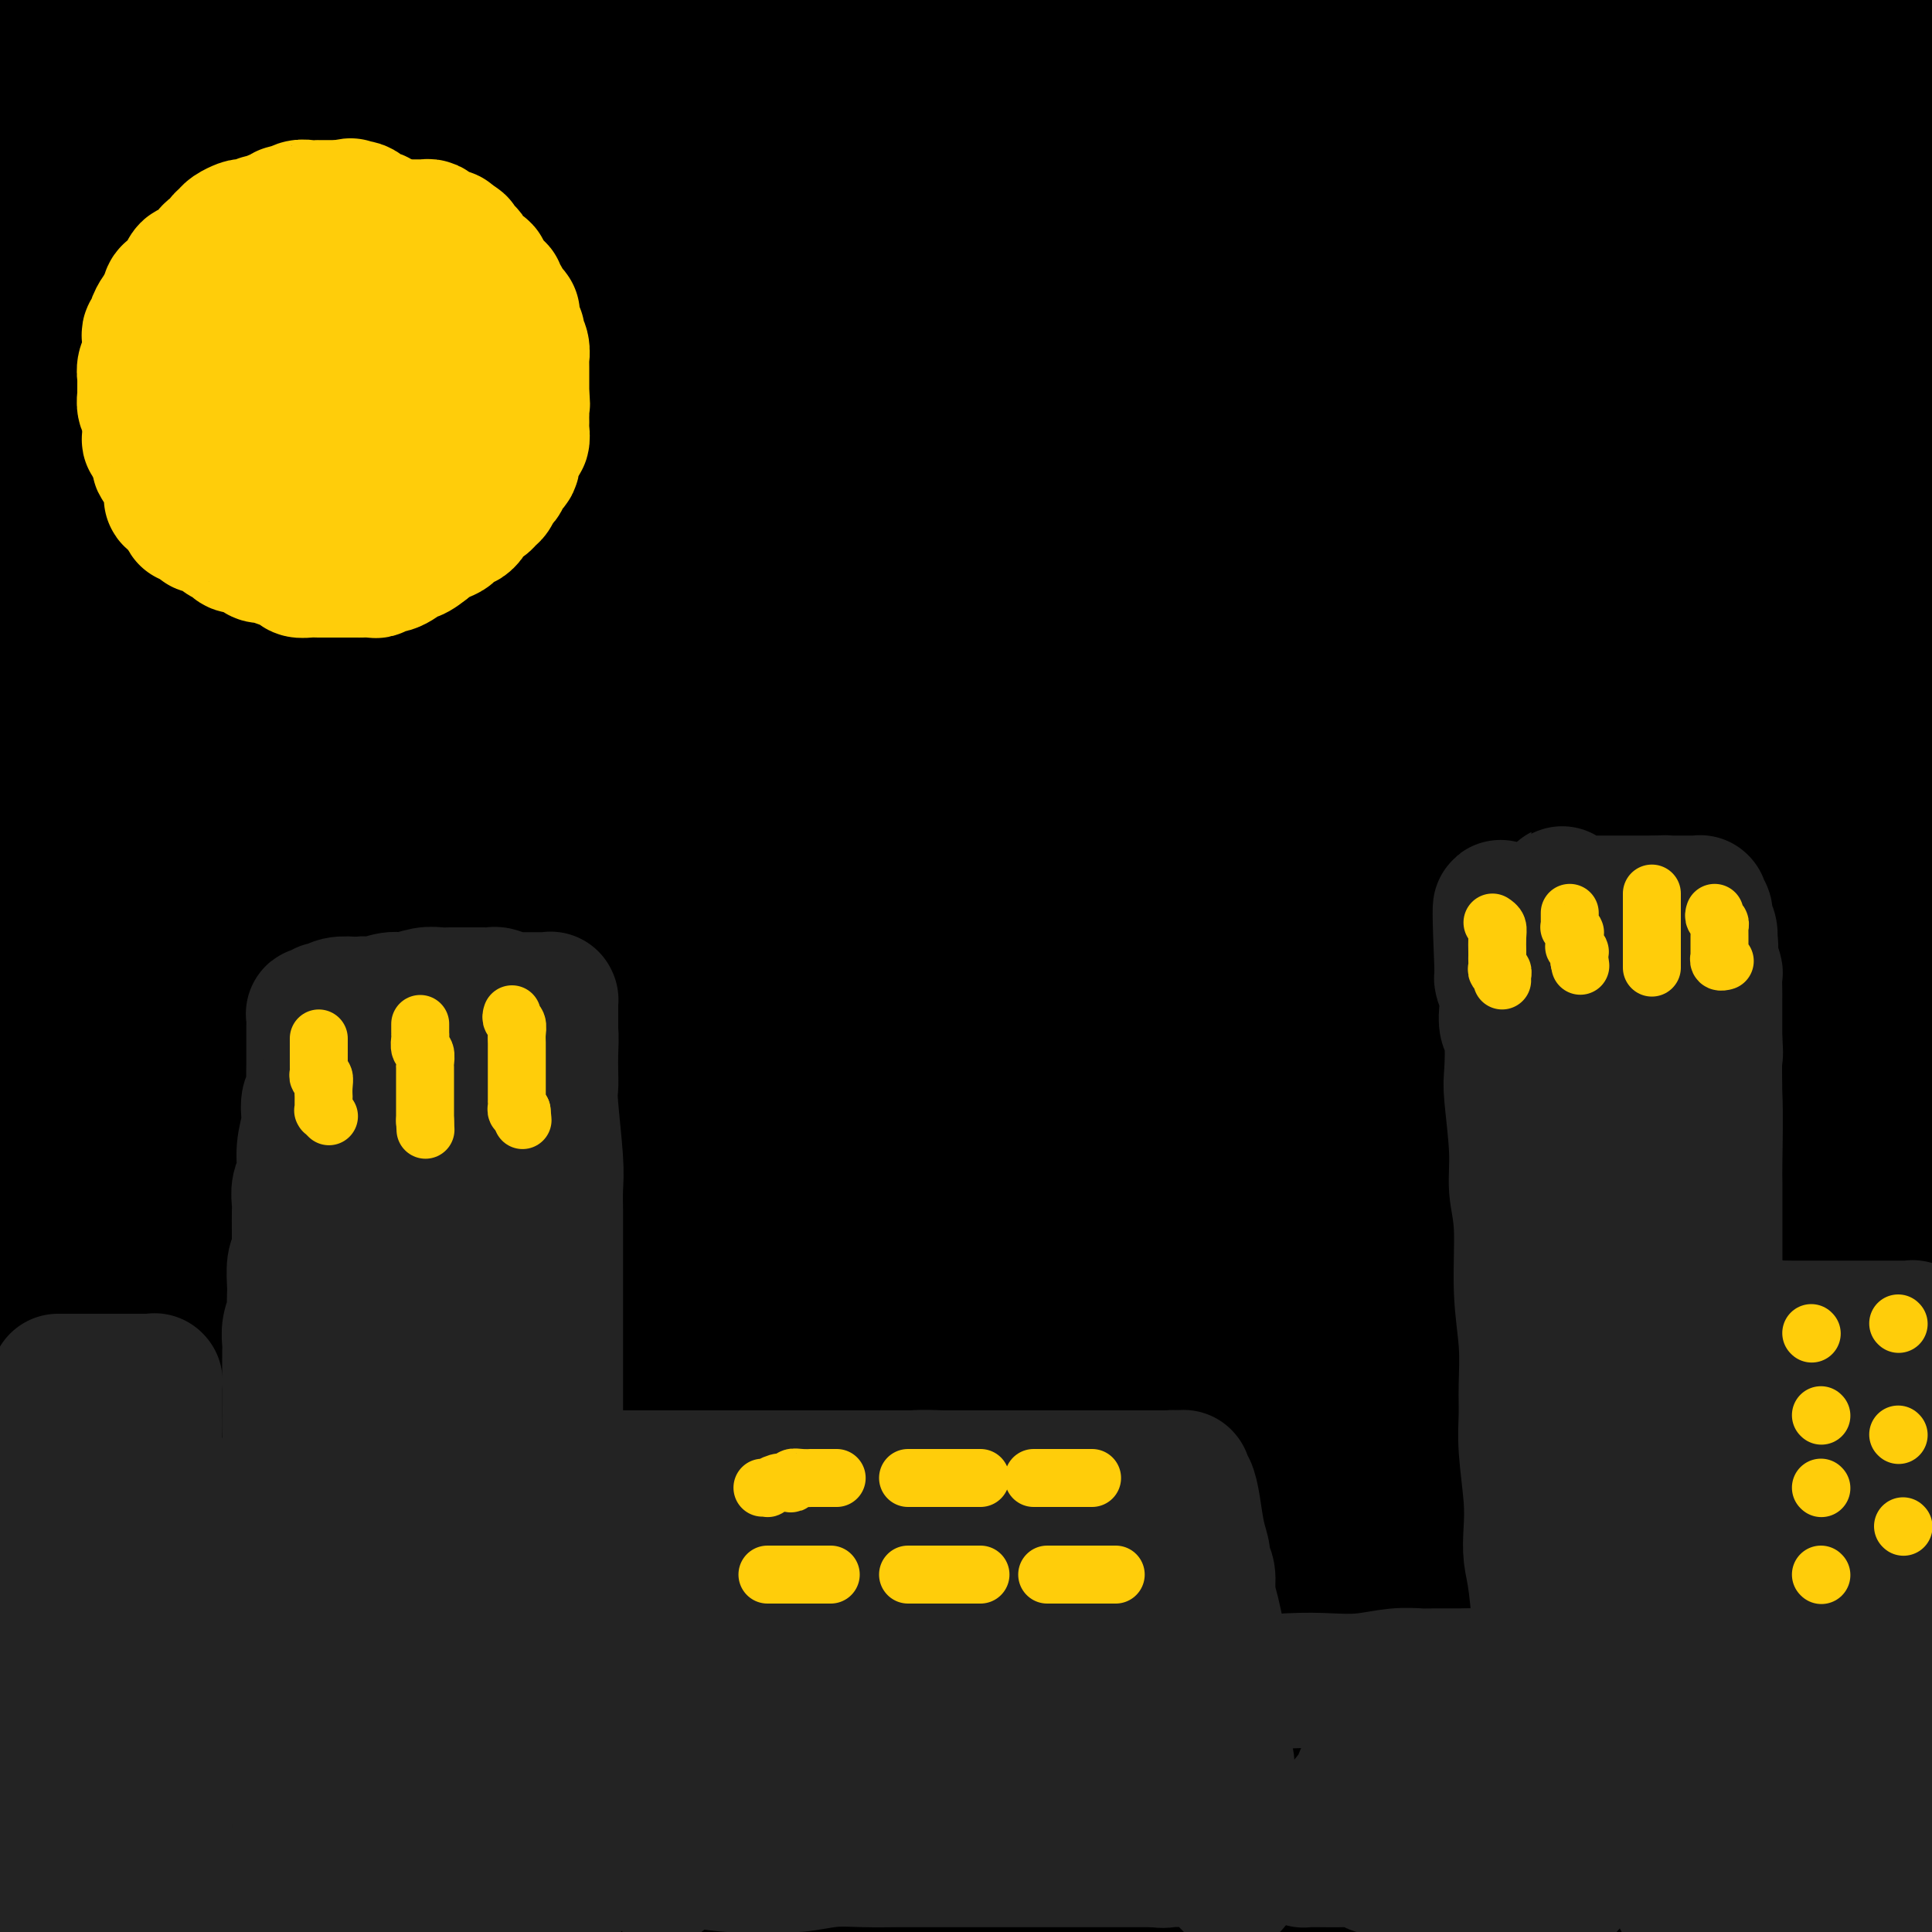 <svg viewBox='0 0 400 400' version='1.1' xmlns='http://www.w3.org/2000/svg' xmlns:xlink='http://www.w3.org/1999/xlink'><g fill='none' stroke='rgb(0,0,0)' stroke-width='28' stroke-linecap='round' stroke-linejoin='round'><path d='M138,87c-11.111,1.222 -22.222,2.444 -32,4c-9.778,1.556 -18.222,3.444 -38,7c-19.778,3.556 -50.889,8.778 -82,14'/><path d='M39,91c-4.845,1.491 -9.689,2.982 0,0c9.689,-2.982 33.912,-10.435 49,-15c15.088,-4.565 21.039,-6.240 31,-9c9.961,-2.760 23.930,-6.605 30,-8c6.070,-1.395 4.240,-0.339 4,0c-0.240,0.339 1.112,-0.038 1,0c-0.112,0.038 -1.686,0.490 0,0c1.686,-0.490 6.631,-1.922 -3,0c-9.631,1.922 -33.840,7.199 -50,11c-16.160,3.801 -24.272,6.126 -35,9c-10.728,2.874 -24.072,6.297 -32,8c-7.928,1.703 -10.441,1.685 -12,2c-1.559,0.315 -2.166,0.961 -2,1c0.166,0.039 1.103,-0.531 0,0c-1.103,0.531 -4.247,2.161 5,-1c9.247,-3.161 30.884,-11.113 50,-17c19.116,-5.887 35.712,-9.710 56,-16c20.288,-6.290 44.269,-15.048 55,-19c10.731,-3.952 8.211,-3.098 7,-3c-1.211,0.098 -1.112,-0.562 1,-1c2.112,-0.438 6.237,-0.656 1,0c-5.237,0.656 -19.837,2.186 -39,5c-19.163,2.814 -42.890,6.911 -71,14c-28.110,7.089 -60.603,17.168 -84,24c-23.397,6.832 -37.699,10.416 -52,14'/><path d='M24,56c-6.911,2.422 -13.822,4.844 0,0c13.822,-4.844 48.378,-16.956 78,-28c29.622,-11.044 54.311,-21.022 79,-31'/><path d='M152,6c4.273,-1.532 8.545,-3.065 0,0c-8.545,3.065 -29.908,10.726 -47,17c-17.092,6.274 -29.914,11.159 -40,14c-10.086,2.841 -17.438,3.638 -21,4c-3.562,0.362 -3.336,0.290 -3,0c0.336,-0.290 0.781,-0.800 0,0c-0.781,0.800 -2.787,2.908 3,0c5.787,-2.908 19.368,-10.831 36,-19c16.632,-8.169 36.316,-16.585 56,-25'/><path d='M76,7c5.711,-1.644 11.422,-3.289 0,0c-11.422,3.289 -39.978,11.511 -59,17c-19.022,5.489 -28.511,8.244 -38,11'/><path d='M-1,20c-2.237,1.186 -4.474,2.371 0,0c4.474,-2.371 15.659,-8.300 23,-12c7.341,-3.700 10.837,-5.171 13,-6c2.163,-0.829 2.991,-1.015 3,-1c0.009,0.015 -0.802,0.231 0,0c0.802,-0.231 3.216,-0.908 -1,0c-4.216,0.908 -15.062,3.402 -26,7c-10.938,3.598 -21.969,8.299 -33,13'/><path d='M13,27c-3.171,0.506 -6.342,1.013 0,0c6.342,-1.013 22.198,-3.544 31,-5c8.802,-1.456 10.552,-1.836 12,-2c1.448,-0.164 2.596,-0.111 3,0c0.404,0.111 0.064,0.281 1,0c0.936,-0.281 3.148,-1.014 -2,1c-5.148,2.014 -17.655,6.773 -29,11c-11.345,4.227 -21.527,7.922 -30,11c-8.473,3.078 -15.236,5.539 -22,8'/><path d='M22,34c-2.113,0.855 -4.225,1.709 0,0c4.225,-1.709 14.789,-5.982 20,-8c5.211,-2.018 5.071,-1.782 5,-2c-0.071,-0.218 -0.071,-0.890 1,-1c1.071,-0.110 3.215,0.342 0,0c-3.215,-0.342 -11.789,-1.477 -21,-1c-9.211,0.477 -19.060,2.565 -26,4c-6.940,1.435 -10.970,2.218 -15,3'/><path d='M8,24c-4.369,1.171 -8.738,2.342 0,0c8.738,-2.342 30.583,-8.197 41,-11c10.417,-2.803 9.406,-2.554 10,-3c0.594,-0.446 2.792,-1.586 3,-2c0.208,-0.414 -1.573,-0.101 0,0c1.573,0.101 6.500,-0.011 -1,-1c-7.500,-0.989 -27.429,-2.854 -41,-3c-13.571,-0.146 -20.786,1.427 -28,3'/><path d='M17,10c-4.056,0.384 -8.111,0.767 0,0c8.111,-0.767 28.390,-2.685 48,-5c19.610,-2.315 38.553,-5.027 49,-6c10.447,-0.973 12.398,-0.207 14,0c1.602,0.207 2.855,-0.144 3,0c0.145,0.144 -0.817,0.784 1,0c1.817,-0.784 6.414,-2.991 -1,2c-7.414,4.991 -26.837,17.179 -41,25c-14.163,7.821 -23.064,11.274 -32,15c-8.936,3.726 -17.907,7.727 -23,10c-5.093,2.273 -6.306,2.820 -7,3c-0.694,0.180 -0.867,-0.007 -2,0c-1.133,0.007 -3.226,0.208 0,0c3.226,-0.208 11.770,-0.824 23,-3c11.230,-2.176 25.144,-5.913 50,-13c24.856,-7.087 60.654,-17.523 82,-24c21.346,-6.477 28.242,-8.993 35,-11c6.758,-2.007 13.379,-3.503 20,-5'/><path d='M184,12c7.733,-2.267 15.467,-4.533 0,0c-15.467,4.533 -54.133,15.867 -90,26c-35.867,10.133 -68.933,19.067 -102,28'/><path d='M129,31c-8.042,2.601 -16.083,5.202 0,0c16.083,-5.202 56.292,-18.208 74,-24c17.708,-5.792 12.917,-4.369 16,-5c3.083,-0.631 14.042,-3.315 25,-6'/><path d='M191,16c10.333,-3.482 20.667,-6.964 0,0c-20.667,6.964 -72.333,24.375 -105,35c-32.667,10.625 -46.333,14.464 -58,18c-11.667,3.536 -21.333,6.768 -31,10'/><path d='M58,63c-9.095,2.417 -18.190,4.833 0,0c18.190,-4.833 63.667,-16.917 100,-27c36.333,-10.083 63.524,-18.167 97,-26c33.476,-7.833 73.238,-15.417 113,-23'/><path d='M256,23c8.701,-2.491 17.401,-4.983 0,0c-17.401,4.983 -60.904,17.439 -97,27c-36.096,9.561 -64.786,16.227 -87,22c-22.214,5.773 -37.952,10.652 -50,14c-12.048,3.348 -20.406,5.165 -23,6c-2.594,0.835 0.574,0.687 0,1c-0.574,0.313 -4.892,1.088 0,0c4.892,-1.088 18.993,-4.037 40,-10c21.007,-5.963 48.919,-14.938 92,-27c43.081,-12.062 101.329,-27.209 142,-37c40.671,-9.791 63.763,-14.226 83,-18c19.237,-3.774 34.618,-6.887 50,-10'/><path d='M357,2c8.394,-1.893 16.788,-3.786 0,0c-16.788,3.786 -58.758,13.252 -113,26c-54.242,12.748 -120.758,28.778 -163,39c-42.242,10.222 -60.212,14.635 -75,18c-14.788,3.365 -26.394,5.683 -38,8'/><path d='M5,79c-5.725,1.563 -11.450,3.126 0,0c11.450,-3.126 40.074,-10.940 72,-20c31.926,-9.060 67.156,-19.367 93,-27c25.844,-7.633 42.304,-12.594 65,-18c22.696,-5.406 51.627,-11.259 65,-14c13.373,-2.741 11.186,-2.371 9,-2'/><path d='M264,6c6.860,-1.298 13.719,-2.596 0,0c-13.719,2.596 -48.018,9.088 -80,15c-31.982,5.912 -61.649,11.246 -90,17c-28.351,5.754 -55.386,11.930 -81,17c-25.614,5.070 -49.807,9.035 -74,13'/><path d='M17,45c-6.542,1.929 -13.083,3.857 0,0c13.083,-3.857 45.792,-13.500 74,-21c28.208,-7.500 51.917,-12.857 73,-18c21.083,-5.143 39.542,-10.071 58,-15'/><path d='M175,3c15.400,-3.600 30.800,-7.200 0,0c-30.800,7.200 -107.800,25.200 -158,37c-50.200,11.800 -73.600,17.400 -97,23'/><path d='M26,43c-10.600,2.556 -21.200,5.111 0,0c21.200,-5.111 74.200,-17.889 138,-32c63.800,-14.111 138.400,-29.556 213,-45'/><path d='M235,20c13.711,-2.889 27.422,-5.778 0,0c-27.422,5.778 -95.978,20.222 -160,34c-64.022,13.778 -123.511,26.889 -183,40'/><path d='M75,54c-12.768,2.464 -25.536,4.929 0,0c25.536,-4.929 89.375,-17.250 136,-26c46.625,-8.750 76.036,-13.929 104,-18c27.964,-4.071 54.482,-7.036 81,-10'/><path d='M355,15c16.440,-4.113 32.881,-8.226 0,0c-32.881,8.226 -115.083,28.792 -174,43c-58.917,14.208 -94.548,22.060 -129,31c-34.452,8.940 -67.726,18.970 -101,29'/><path d='M46,99c-16.544,3.512 -33.089,7.024 0,0c33.089,-7.024 115.811,-24.584 166,-36c50.189,-11.416 67.845,-16.688 87,-21c19.155,-4.312 39.810,-7.663 51,-10c11.190,-2.337 12.915,-3.658 14,-4c1.085,-0.342 1.528,0.296 3,0c1.472,-0.296 3.972,-1.527 0,0c-3.972,1.527 -14.415,5.811 -39,13c-24.585,7.189 -63.311,17.282 -99,26c-35.689,8.718 -68.340,16.062 -118,29c-49.660,12.938 -116.330,31.469 -183,50'/><path d='M33,123c-10.804,2.750 -21.607,5.501 0,0c21.607,-5.501 75.625,-19.253 116,-29c40.375,-9.747 67.108,-15.489 102,-23c34.892,-7.511 77.942,-16.792 97,-21c19.058,-4.208 14.123,-3.343 13,-3c-1.123,0.343 1.567,0.163 3,0c1.433,-0.163 1.610,-0.309 1,0c-0.610,0.309 -2.006,1.072 -20,6c-17.994,4.928 -52.586,14.022 -89,23c-36.414,8.978 -74.650,17.840 -119,28c-44.350,10.160 -94.814,21.617 -137,31c-42.186,9.383 -76.093,16.691 -110,24'/><path d='M26,116c-14.262,3.440 -28.524,6.881 0,0c28.524,-6.881 99.833,-24.083 161,-39c61.167,-14.917 112.190,-27.548 155,-37c42.810,-9.452 77.405,-15.726 112,-22'/><path d='M328,45c22.044,-5.044 44.089,-10.089 0,0c-44.089,10.089 -154.311,35.311 -223,51c-68.689,15.689 -95.844,21.844 -123,28'/><path d='M13,112c-9.798,2.786 -19.595,5.571 0,0c19.595,-5.571 68.583,-19.500 135,-36c66.417,-16.500 150.262,-35.571 203,-47c52.738,-11.429 74.369,-15.214 96,-19'/><path d='M352,49c10.757,-2.865 21.513,-5.730 0,0c-21.513,5.730 -75.297,20.054 -122,32c-46.703,11.946 -86.326,21.514 -117,28c-30.674,6.486 -52.398,9.891 -65,12c-12.602,2.109 -16.082,2.923 -17,3c-0.918,0.077 0.727,-0.582 -2,0c-2.727,0.582 -9.828,2.405 0,0c9.828,-2.405 36.583,-9.036 68,-17c31.417,-7.964 67.497,-17.259 107,-27c39.503,-9.741 82.429,-19.926 118,-28c35.571,-8.074 63.785,-14.037 92,-20'/><path d='M343,67c18.923,-5.327 37.845,-10.655 0,0c-37.845,10.655 -132.458,37.292 -194,54c-61.542,16.708 -90.012,23.488 -116,30c-25.988,6.512 -49.494,12.756 -73,19'/><path d='M31,151c-8.851,2.512 -17.702,5.024 0,0c17.702,-5.024 61.958,-17.583 124,-35c62.042,-17.417 141.869,-39.690 197,-53c55.131,-13.310 85.565,-17.655 116,-22'/><path d='M370,73c10.929,-3.060 21.857,-6.119 0,0c-21.857,6.119 -76.500,21.417 -148,40c-71.500,18.583 -159.857,40.452 -216,54c-56.143,13.548 -80.071,18.774 -104,24'/><path d='M58,160c-13.268,3.637 -26.536,7.274 0,0c26.536,-7.274 92.875,-25.458 147,-39c54.125,-13.542 96.036,-22.440 141,-32c44.964,-9.560 92.982,-19.780 141,-30'/><path d='M277,122c14.267,-3.689 28.533,-7.378 0,0c-28.533,7.378 -99.867,25.822 -154,39c-54.133,13.178 -91.067,21.089 -128,29'/><path d='M116,152c-11.226,3.060 -22.452,6.119 0,0c22.452,-6.119 78.583,-21.417 123,-33c44.417,-11.583 77.119,-19.452 106,-26c28.881,-6.548 53.940,-11.774 79,-17'/><path d='M394,89c7.798,-2.512 15.595,-5.024 0,0c-15.595,5.024 -54.583,17.583 -123,36c-68.417,18.417 -166.262,42.690 -229,58c-62.738,15.310 -90.369,21.655 -118,28'/><path d='M8,196c-9.988,2.625 -19.976,5.250 0,0c19.976,-5.250 69.917,-18.375 136,-36c66.083,-17.625 148.310,-39.750 201,-53c52.690,-13.250 75.845,-17.625 99,-22'/><path d='M374,111c11.280,-3.065 22.560,-6.131 0,0c-22.560,6.131 -78.958,21.458 -130,35c-51.042,13.542 -96.726,25.298 -139,36c-42.274,10.702 -81.137,20.351 -120,30'/><path d='M22,193c-10.611,3.293 -21.222,6.587 0,0c21.222,-6.587 74.276,-23.054 121,-35c46.724,-11.946 87.118,-19.370 125,-28c37.882,-8.630 73.252,-18.466 100,-24c26.748,-5.534 44.874,-6.767 63,-8'/><path d='M244,160c12.044,-3.089 24.089,-6.178 0,0c-24.089,6.178 -84.311,21.622 -134,34c-49.689,12.378 -88.844,21.689 -128,31'/><path d='M51,203c-18.499,4.576 -36.998,9.152 0,0c36.998,-9.152 129.494,-32.030 184,-45c54.506,-12.970 71.021,-16.030 91,-20c19.979,-3.970 43.423,-8.848 57,-12c13.577,-3.152 17.289,-4.576 21,-6'/><path d='M354,135c9.500,-2.768 19.000,-5.536 0,0c-19.000,5.536 -66.500,19.375 -109,31c-42.500,11.625 -80.000,21.036 -127,33c-47.000,11.964 -103.500,26.482 -160,41'/><path d='M11,223c-10.986,3.376 -21.971,6.753 0,0c21.971,-6.753 76.900,-23.635 122,-35c45.100,-11.365 80.373,-17.214 116,-25c35.627,-7.786 71.608,-17.510 99,-24c27.392,-6.490 46.196,-9.745 65,-13'/><path d='M351,147c15.982,-4.952 31.964,-9.905 0,0c-31.964,9.905 -111.875,34.667 -172,52c-60.125,17.333 -100.464,27.238 -139,38c-38.536,10.762 -75.268,22.381 -112,34'/><path d='M119,221c-20.044,4.578 -40.089,9.156 0,0c40.089,-9.156 140.311,-32.044 202,-46c61.689,-13.956 84.844,-18.978 108,-24'/><path d='M305,190c11.489,-2.778 22.978,-5.556 0,0c-22.978,5.556 -80.422,19.444 -146,36c-65.578,16.556 -139.289,35.778 -213,55'/><path d='M56,241c-11.321,3.631 -22.643,7.262 0,0c22.643,-7.262 79.250,-25.417 126,-38c46.750,-12.583 83.643,-19.595 122,-27c38.357,-7.405 78.179,-15.202 118,-23'/><path d='M302,195c10.637,-2.494 21.274,-4.988 0,0c-21.274,4.988 -74.458,17.458 -121,30c-46.542,12.542 -86.440,25.155 -117,34c-30.560,8.845 -51.780,13.923 -73,19'/><path d='M33,268c-16.250,4.548 -32.500,9.095 0,0c32.500,-9.095 113.750,-31.833 170,-47c56.250,-15.167 87.500,-22.762 120,-30c32.500,-7.238 66.250,-14.119 100,-21'/><path d='M286,199c10.298,-2.315 20.595,-4.631 0,0c-20.595,4.631 -72.083,16.208 -116,27c-43.917,10.792 -80.262,20.798 -110,29c-29.738,8.202 -52.869,14.601 -76,21'/><path d='M7,275c-9.332,2.346 -18.663,4.692 0,0c18.663,-4.692 65.322,-16.423 108,-27c42.678,-10.577 81.375,-20.002 122,-31c40.625,-10.998 83.179,-23.571 119,-32c35.821,-8.429 64.911,-12.715 94,-17'/><path d='M305,211c9.936,-2.538 19.873,-5.075 0,0c-19.873,5.075 -69.554,17.763 -110,28c-40.446,10.237 -71.656,18.022 -100,26c-28.344,7.978 -53.824,16.148 -70,21c-16.176,4.852 -23.050,6.386 -26,7c-2.950,0.614 -1.975,0.307 -1,0'/><path d='M44,282c-12.708,3.144 -25.416,6.287 0,0c25.416,-6.287 88.957,-22.005 138,-34c49.043,-11.995 83.589,-20.268 117,-29c33.411,-8.732 65.689,-17.923 93,-25c27.311,-7.077 49.656,-12.038 72,-17'/><path d='M335,219c17.244,-5.363 34.488,-10.726 0,0c-34.488,10.726 -120.708,37.542 -180,55c-59.292,17.458 -91.655,25.560 -119,33c-27.345,7.440 -49.673,14.220 -72,21'/><path d='M39,307c-7.171,2.328 -14.342,4.656 0,0c14.342,-4.656 50.197,-16.295 100,-29c49.803,-12.705 113.555,-26.475 153,-35c39.445,-8.525 54.584,-11.803 67,-14c12.416,-2.197 22.110,-3.312 27,-4c4.890,-0.688 4.975,-0.948 5,-1c0.025,-0.052 -0.010,0.104 1,0c1.010,-0.104 3.066,-0.467 -11,4c-14.066,4.467 -44.255,13.764 -78,24c-33.745,10.236 -71.047,21.410 -108,32c-36.953,10.590 -73.558,20.597 -114,31c-40.442,10.403 -84.721,21.201 -129,32'/><path d='M61,321c-12.310,2.958 -24.619,5.917 0,0c24.619,-5.917 86.167,-20.708 138,-33c51.833,-12.292 93.952,-22.083 135,-31c41.048,-8.917 81.024,-16.958 121,-25'/><path d='M305,290c20.131,-5.905 40.262,-11.810 0,0c-40.262,11.810 -140.917,41.333 -201,58c-60.083,16.667 -79.595,20.476 -100,25c-20.405,4.524 -41.702,9.762 -63,15'/><path d='M70,349c-10.387,3.345 -20.774,6.690 0,0c20.774,-6.690 72.708,-23.417 136,-40c63.292,-16.583 137.940,-33.024 185,-43c47.060,-9.976 66.530,-13.488 86,-17'/><path d='M375,288c11.657,-3.501 23.314,-7.002 0,0c-23.314,7.002 -81.600,24.506 -129,39c-47.400,14.494 -83.915,25.979 -120,37c-36.085,11.021 -71.738,21.577 -94,28c-22.262,6.423 -31.131,8.711 -40,11'/><path d='M97,375c-8.482,2.249 -16.963,4.498 0,0c16.963,-4.498 59.372,-15.742 99,-27c39.628,-11.258 76.477,-22.531 109,-32c32.523,-9.469 60.721,-17.134 81,-22c20.279,-4.866 32.640,-6.933 45,-9'/><path d='M312,327c9.622,-3.222 19.244,-6.444 0,0c-19.244,6.444 -67.356,22.556 -114,37c-46.644,14.444 -91.822,27.222 -137,40'/><path d='M92,392c-8.386,2.421 -16.772,4.842 0,0c16.772,-4.842 58.702,-16.947 94,-26c35.298,-9.053 63.965,-15.053 94,-22c30.035,-6.947 61.439,-14.842 84,-20c22.561,-5.158 36.281,-7.579 50,-10'/><path d='M364,341c8.482,-2.512 16.964,-5.024 0,0c-16.964,5.024 -59.375,17.583 -95,28c-35.625,10.417 -64.464,18.690 -92,26c-27.536,7.310 -53.768,13.655 -80,20'/><path d='M173,395c-8.345,2.089 -16.690,4.179 0,0c16.690,-4.179 58.417,-14.625 94,-23c35.583,-8.375 65.024,-14.679 90,-20c24.976,-5.321 45.488,-9.661 66,-14'/><path d='M333,375c8.756,-2.222 17.511,-4.444 0,0c-17.511,4.444 -61.289,15.556 -93,24c-31.711,8.444 -51.356,14.222 -71,20'/><path d='M328,384c-7.750,1.417 -15.500,2.833 0,0c15.500,-2.833 54.250,-9.917 93,-17'/><path d='M352,395c2.833,-1.083 5.667,-2.167 0,0c-5.667,2.167 -19.833,7.583 -34,13'/><path d='M373,392c-4.167,1.083 -8.333,2.167 0,0c8.333,-2.167 29.167,-7.583 50,-13'/><path d='M382,385c4.498,-1.096 8.996,-2.192 0,0c-8.996,2.192 -31.485,7.673 -41,10c-9.515,2.327 -6.055,1.502 -4,1c2.055,-0.502 2.705,-0.681 0,0c-2.705,0.681 -8.767,2.222 1,-1c9.767,-3.222 35.362,-11.206 52,-16c16.638,-4.794 24.319,-6.397 32,-8'/><path d='M371,389c2.392,-0.905 4.785,-1.809 0,0c-4.785,1.809 -16.746,6.332 -22,8c-5.254,1.668 -3.801,0.483 -3,0c0.801,-0.483 0.949,-0.262 0,0c-0.949,0.262 -2.997,0.565 1,0c3.997,-0.565 14.038,-1.998 23,-3c8.962,-1.002 16.846,-1.572 22,-2c5.154,-0.428 7.577,-0.714 10,-1'/><path d='M395,392c1.252,-0.196 2.504,-0.392 0,0c-2.504,0.392 -8.763,1.374 -14,2c-5.237,0.626 -9.453,0.898 -12,1c-2.547,0.102 -3.424,0.035 -4,0c-0.576,-0.035 -0.850,-0.037 -1,0c-0.150,0.037 -0.177,0.115 0,0c0.177,-0.115 0.558,-0.423 3,-1c2.442,-0.577 6.944,-1.424 10,-2c3.056,-0.576 4.665,-0.882 6,-1c1.335,-0.118 2.397,-0.047 3,0c0.603,0.047 0.749,0.072 1,0c0.251,-0.072 0.609,-0.240 1,0c0.391,0.240 0.816,0.889 -1,1c-1.816,0.111 -5.874,-0.316 -14,1c-8.126,1.316 -20.322,4.376 -30,6c-9.678,1.624 -16.839,1.812 -24,2'/><path d='M206,397c0.155,0.172 0.309,0.343 0,0c-0.309,-0.343 -1.082,-1.201 -2,-2c-0.918,-0.799 -1.981,-1.538 -3,-2c-1.019,-0.462 -1.995,-0.647 -3,-1c-1.005,-0.353 -2.039,-0.874 -6,-2c-3.961,-1.126 -10.849,-2.857 -17,-4c-6.151,-1.143 -11.564,-1.700 -17,-3c-5.436,-1.300 -10.896,-3.345 -17,-5c-6.104,-1.655 -12.852,-2.922 -18,-4c-5.148,-1.078 -8.697,-1.969 -14,-4c-5.303,-2.031 -12.360,-5.203 -16,-7c-3.640,-1.797 -3.862,-2.218 -5,-3c-1.138,-0.782 -3.193,-1.925 -5,-3c-1.807,-1.075 -3.365,-2.082 -5,-3c-1.635,-0.918 -3.346,-1.746 -7,-3c-3.654,-1.254 -9.250,-2.935 -14,-4c-4.750,-1.065 -8.654,-1.516 -13,-2c-4.346,-0.484 -9.134,-1.003 -15,-1c-5.866,0.003 -12.809,0.526 -17,1c-4.191,0.474 -5.628,0.897 -7,1c-1.372,0.103 -2.678,-0.113 -4,0c-1.322,0.113 -2.661,0.557 -4,1'/><path d='M17,340c-5.775,1.377 -11.550,2.755 0,0c11.550,-2.755 40.423,-9.642 60,-14c19.577,-4.358 29.856,-6.187 40,-8c10.144,-1.813 20.154,-3.610 29,-5c8.846,-1.390 16.529,-2.372 20,-3c3.471,-0.628 2.731,-0.902 3,-1c0.269,-0.098 1.546,-0.019 2,0c0.454,0.019 0.084,-0.023 0,0c-0.084,0.023 0.117,0.112 0,0c-0.117,-0.112 -0.554,-0.425 -2,0c-1.446,0.425 -3.903,1.587 -11,4c-7.097,2.413 -18.833,6.078 -29,9c-10.167,2.922 -18.764,5.100 -29,8c-10.236,2.900 -22.112,6.523 -35,11c-12.888,4.477 -26.787,9.810 -34,13c-7.213,3.190 -7.741,4.238 -9,5c-1.259,0.762 -3.251,1.239 -3,2c0.251,0.761 2.744,1.806 -1,1c-3.744,-0.806 -13.724,-3.464 2,0c15.724,3.464 57.153,13.050 92,17c34.847,3.950 63.114,2.265 92,0c28.886,-2.265 58.392,-5.110 86,-7c27.608,-1.890 53.316,-2.826 78,-4c24.684,-1.174 48.342,-2.587 72,-4'/><path d='M384,397c1.333,-0.250 2.667,-0.500 0,0c-2.667,0.500 -9.333,1.750 -16,3'/><path d='M311,399c0.255,-0.031 0.509,-0.061 0,0c-0.509,0.061 -1.782,0.214 -3,0c-1.218,-0.214 -2.383,-0.793 -3,-1c-0.617,-0.207 -0.688,-0.041 -1,0c-0.312,0.041 -0.867,-0.041 -1,0c-0.133,0.041 0.157,0.207 0,0c-0.157,-0.207 -0.759,-0.788 -1,-1c-0.241,-0.212 -0.121,-0.056 0,0c0.121,0.056 0.242,0.012 0,0c-0.242,-0.012 -0.849,0.007 -1,0c-0.151,-0.007 0.153,-0.042 0,0c-0.153,0.042 -0.762,0.159 -1,0c-0.238,-0.159 -0.104,-0.596 0,-1c0.104,-0.404 0.179,-0.775 1,-2c0.821,-1.225 2.388,-3.304 5,-6c2.612,-2.696 6.270,-6.010 9,-9c2.730,-2.990 4.533,-5.655 10,-12c5.467,-6.345 14.598,-16.369 20,-23c5.402,-6.631 7.075,-9.868 9,-14c1.925,-4.132 4.104,-9.157 6,-14c1.896,-4.843 3.510,-9.502 5,-14c1.490,-4.498 2.856,-8.833 4,-12c1.144,-3.167 2.065,-5.165 3,-9c0.935,-3.835 1.883,-9.506 3,-15c1.117,-5.494 2.404,-10.809 3,-15c0.596,-4.191 0.500,-7.257 1,-10c0.500,-2.743 1.596,-5.161 2,-8c0.404,-2.839 0.115,-6.097 0,-8c-0.115,-1.903 -0.058,-2.452 0,-3'/><path d='M381,222c1.611,-9.956 1.137,-5.345 1,-4c-0.137,1.345 0.063,-0.576 0,-2c-0.063,-1.424 -0.390,-2.352 0,-4c0.390,-1.648 1.498,-4.015 2,-6c0.502,-1.985 0.397,-3.586 1,-7c0.603,-3.414 1.913,-8.639 3,-13c1.087,-4.361 1.952,-7.858 3,-13c1.048,-5.142 2.281,-11.930 3,-17c0.719,-5.070 0.925,-8.422 1,-10c0.075,-1.578 0.020,-1.381 0,-2c-0.020,-0.619 -0.005,-2.054 0,-3c0.005,-0.946 0.002,-1.402 0,-2c-0.002,-0.598 -0.001,-1.337 0,-2c0.001,-0.663 0.001,-1.249 0,-2c-0.001,-0.751 -0.004,-1.668 0,-2c0.004,-0.332 0.015,-0.080 0,0c-0.015,0.080 -0.057,-0.011 0,0c0.057,0.011 0.211,0.125 0,0c-0.211,-0.125 -0.787,-0.488 -1,0c-0.213,0.488 -0.062,1.829 0,4c0.062,2.171 0.034,5.174 0,9c-0.034,3.826 -0.073,8.476 0,13c0.073,4.524 0.257,8.923 0,14c-0.257,5.077 -0.955,10.833 -1,22c-0.045,11.167 0.562,27.744 1,37c0.438,9.256 0.705,11.192 1,15c0.295,3.808 0.618,9.487 1,13c0.382,3.513 0.823,4.861 1,6c0.177,1.139 0.088,2.070 0,3'/><path d='M397,269c0.619,11.856 0.166,4.498 0,2c-0.166,-2.498 -0.045,-0.134 0,1c0.045,1.134 0.013,1.038 0,1c-0.013,-0.038 -0.006,-0.019 0,0'/></g>
<g fill='none' stroke='rgb(255,205,10)' stroke-width='28' stroke-linecap='round' stroke-linejoin='round'><path d='M78,49c-1.368,-0.119 -2.737,-0.238 -4,0c-1.263,0.238 -2.421,0.832 -3,1c-0.579,0.168 -0.579,-0.092 -1,0c-0.421,0.092 -1.264,0.536 -2,1c-0.736,0.464 -1.366,0.950 -2,1c-0.634,0.050 -1.272,-0.335 -2,0c-0.728,0.335 -1.546,1.390 -2,2c-0.454,0.610 -0.545,0.776 -1,1c-0.455,0.224 -1.273,0.506 -2,1c-0.727,0.494 -1.363,1.201 -2,2c-0.637,0.799 -1.274,1.692 -2,2c-0.726,0.308 -1.540,0.032 -2,0c-0.460,-0.032 -0.567,0.180 -1,1c-0.433,0.820 -1.191,2.247 -2,3c-0.809,0.753 -1.670,0.831 -2,1c-0.330,0.169 -0.131,0.429 0,1c0.131,0.571 0.192,1.451 0,2c-0.192,0.549 -0.639,0.766 -1,1c-0.361,0.234 -0.636,0.486 -1,1c-0.364,0.514 -0.818,1.290 -1,2c-0.182,0.710 -0.091,1.355 0,2'/><path d='M45,74c-1.309,2.024 -1.083,0.583 -1,1c0.083,0.417 0.022,2.692 0,4c-0.022,1.308 -0.006,1.647 0,2c0.006,0.353 0.002,0.718 0,1c-0.002,0.282 -0.002,0.480 0,1c0.002,0.520 0.004,1.360 0,2c-0.004,0.640 -0.016,1.079 0,2c0.016,0.921 0.061,2.325 0,3c-0.061,0.675 -0.227,0.622 0,1c0.227,0.378 0.848,1.187 1,2c0.152,0.813 -0.166,1.632 0,2c0.166,0.368 0.814,0.287 1,1c0.186,0.713 -0.091,2.219 0,3c0.091,0.781 0.551,0.835 1,1c0.449,0.165 0.889,0.440 1,1c0.111,0.560 -0.107,1.406 0,2c0.107,0.594 0.539,0.936 1,1c0.461,0.064 0.953,-0.151 1,0c0.047,0.151 -0.349,0.670 0,1c0.349,0.330 1.442,0.473 2,1c0.558,0.527 0.580,1.437 1,2c0.420,0.563 1.239,0.778 2,1c0.761,0.222 1.463,0.452 2,1c0.537,0.548 0.907,1.415 2,2c1.093,0.585 2.909,0.890 4,1c1.091,0.110 1.457,0.026 2,0c0.543,-0.026 1.261,0.007 2,0c0.739,-0.007 1.497,-0.053 2,0c0.503,0.053 0.751,0.207 1,0c0.249,-0.207 0.500,-0.773 1,-1c0.500,-0.227 1.250,-0.113 2,0'/><path d='M73,112c2.601,0.027 2.104,0.096 2,0c-0.104,-0.096 0.185,-0.357 1,-1c0.815,-0.643 2.157,-1.667 3,-2c0.843,-0.333 1.189,0.024 2,0c0.811,-0.024 2.087,-0.430 3,-1c0.913,-0.570 1.463,-1.303 2,-2c0.537,-0.697 1.061,-1.356 2,-2c0.939,-0.644 2.293,-1.271 3,-2c0.707,-0.729 0.768,-1.560 1,-2c0.232,-0.440 0.637,-0.489 1,-1c0.363,-0.511 0.685,-1.484 1,-2c0.315,-0.516 0.624,-0.575 1,-1c0.376,-0.425 0.819,-1.217 1,-2c0.181,-0.783 0.101,-1.556 0,-2c-0.101,-0.444 -0.223,-0.557 0,-1c0.223,-0.443 0.792,-1.216 1,-2c0.208,-0.784 0.056,-1.579 0,-2c-0.056,-0.421 -0.015,-0.469 0,-1c0.015,-0.531 0.004,-1.546 0,-2c-0.004,-0.454 -0.001,-0.346 0,-1c0.001,-0.654 -0.000,-2.071 0,-3c0.000,-0.929 0.001,-1.369 0,-2c-0.001,-0.631 -0.004,-1.454 0,-2c0.004,-0.546 0.016,-0.814 0,-1c-0.016,-0.186 -0.058,-0.289 0,-1c0.058,-0.711 0.217,-2.030 0,-3c-0.217,-0.970 -0.811,-1.590 -1,-2c-0.189,-0.410 0.026,-0.610 0,-1c-0.026,-0.390 -0.293,-0.968 -1,-2c-0.707,-1.032 -1.853,-2.516 -3,-4'/><path d='M92,62c-0.965,-1.571 -0.878,-0.998 -1,-1c-0.122,-0.002 -0.455,-0.579 -1,-1c-0.545,-0.421 -1.303,-0.687 -2,-1c-0.697,-0.313 -1.331,-0.672 -2,-1c-0.669,-0.328 -1.371,-0.624 -2,-1c-0.629,-0.376 -1.185,-0.834 -2,-1c-0.815,-0.166 -1.890,-0.042 -3,0c-1.110,0.042 -2.255,0.001 -3,0c-0.745,-0.001 -1.089,0.037 -2,0c-0.911,-0.037 -2.390,-0.151 -3,0c-0.610,0.151 -0.353,0.566 -1,1c-0.647,0.434 -2.200,0.885 -3,1c-0.800,0.115 -0.847,-0.107 -1,0c-0.153,0.107 -0.412,0.543 -1,1c-0.588,0.457 -1.505,0.933 -2,1c-0.495,0.067 -0.566,-0.277 -1,0c-0.434,0.277 -1.229,1.175 -2,2c-0.771,0.825 -1.517,1.576 -2,2c-0.483,0.424 -0.704,0.522 -1,1c-0.296,0.478 -0.667,1.336 -1,2c-0.333,0.664 -0.626,1.135 -1,2c-0.374,0.865 -0.828,2.123 -1,3c-0.172,0.877 -0.061,1.372 0,2c0.061,0.628 0.072,1.389 0,2c-0.072,0.611 -0.226,1.074 0,2c0.226,0.926 0.833,2.317 1,3c0.167,0.683 -0.107,0.658 0,1c0.107,0.342 0.596,1.050 1,2c0.404,0.950 0.724,2.140 1,3c0.276,0.860 0.507,1.388 1,2c0.493,0.612 1.246,1.306 2,2'/><path d='M60,91c1.285,2.879 1.499,0.575 2,0c0.501,-0.575 1.289,0.579 2,1c0.711,0.421 1.346,0.109 2,0c0.654,-0.109 1.329,-0.013 2,0c0.671,0.013 1.339,-0.055 2,0c0.661,0.055 1.314,0.233 2,0c0.686,-0.233 1.406,-0.878 2,-1c0.594,-0.122 1.062,0.278 2,0c0.938,-0.278 2.346,-1.234 3,-2c0.654,-0.766 0.555,-1.344 1,-2c0.445,-0.656 1.436,-1.392 2,-2c0.564,-0.608 0.702,-1.090 1,-2c0.298,-0.910 0.757,-2.250 1,-3c0.243,-0.750 0.269,-0.912 0,-2c-0.269,-1.088 -0.834,-3.103 -1,-4c-0.166,-0.897 0.067,-0.678 0,-1c-0.067,-0.322 -0.435,-1.186 -1,-2c-0.565,-0.814 -1.329,-1.577 -2,-2c-0.671,-0.423 -1.251,-0.506 -2,-1c-0.749,-0.494 -1.668,-1.399 -2,-2c-0.332,-0.601 -0.078,-0.897 -1,-1c-0.922,-0.103 -3.020,-0.014 -4,0c-0.980,0.014 -0.841,-0.048 -1,0c-0.159,0.048 -0.617,0.205 -1,0c-0.383,-0.205 -0.691,-0.772 -1,-1c-0.309,-0.228 -0.619,-0.116 -1,0c-0.381,0.116 -0.834,0.235 -1,0c-0.166,-0.235 -0.044,-0.826 0,-1c0.044,-0.174 0.012,0.069 0,0c-0.012,-0.069 -0.003,-0.448 0,-1c0.003,-0.552 0.002,-1.276 0,-2'/><path d='M66,60c-2.473,-1.672 -0.656,-0.353 0,0c0.656,0.353 0.152,-0.259 0,-1c-0.152,-0.741 0.050,-1.609 0,-2c-0.050,-0.391 -0.350,-0.304 0,-1c0.350,-0.696 1.352,-2.176 2,-3c0.648,-0.824 0.943,-0.994 1,-1c0.057,-0.006 -0.125,0.152 0,0c0.125,-0.152 0.557,-0.614 1,-1c0.443,-0.386 0.897,-0.696 1,-1c0.103,-0.304 -0.145,-0.603 0,-1c0.145,-0.397 0.682,-0.891 1,-1c0.318,-0.109 0.418,0.167 1,0c0.582,-0.167 1.648,-0.777 2,-1c0.352,-0.223 -0.008,-0.060 0,0c0.008,0.060 0.384,0.016 1,0c0.616,-0.016 1.473,-0.004 2,0c0.527,0.004 0.722,0.001 1,0c0.278,-0.001 0.637,-0.000 1,0c0.363,0.000 0.731,0.000 1,0c0.269,-0.000 0.439,0.000 1,0c0.561,-0.000 1.512,-0.001 2,0c0.488,0.001 0.512,0.003 1,0c0.488,-0.003 1.440,-0.011 2,0c0.560,0.011 0.727,0.042 1,0c0.273,-0.042 0.651,-0.156 1,0c0.349,0.156 0.668,0.580 1,1c0.332,0.420 0.677,0.834 1,1c0.323,0.166 0.626,0.083 1,0c0.374,-0.083 0.821,-0.167 1,0c0.179,0.167 0.089,0.583 0,1'/><path d='M93,50c3.426,0.472 1.492,0.651 1,1c-0.492,0.349 0.458,0.867 1,1c0.542,0.133 0.675,-0.119 1,0c0.325,0.119 0.843,0.610 1,1c0.157,0.390 -0.046,0.681 0,1c0.046,0.319 0.342,0.667 1,1c0.658,0.333 1.678,0.650 2,1c0.322,0.350 -0.053,0.734 0,1c0.053,0.266 0.535,0.414 1,1c0.465,0.586 0.912,1.609 1,2c0.088,0.391 -0.184,0.150 0,0c0.184,-0.150 0.824,-0.208 1,0c0.176,0.208 -0.110,0.682 0,1c0.110,0.318 0.618,0.480 1,1c0.382,0.520 0.637,1.400 1,2c0.363,0.600 0.833,0.921 1,1c0.167,0.079 0.031,-0.085 0,0c-0.031,0.085 0.043,0.417 0,1c-0.043,0.583 -0.204,1.415 0,2c0.204,0.585 0.773,0.921 1,1c0.227,0.079 0.113,-0.100 0,0c-0.113,0.100 -0.227,0.477 0,1c0.227,0.523 0.793,1.191 1,2c0.207,0.809 0.056,1.760 0,2c-0.056,0.240 -0.015,-0.230 0,0c0.015,0.230 0.004,1.162 0,2c-0.004,0.838 -0.001,1.584 0,2c0.001,0.416 0.000,0.503 0,1c-0.000,0.497 -0.000,1.403 0,2c0.000,0.597 0.000,0.885 0,1c-0.000,0.115 -0.000,0.058 0,0'/><path d='M108,82c0.309,2.748 0.083,1.118 0,1c-0.083,-0.118 -0.023,1.277 0,2c0.023,0.723 0.007,0.776 0,1c-0.007,0.224 -0.006,0.620 0,1c0.006,0.380 0.017,0.745 0,1c-0.017,0.255 -0.061,0.401 0,1c0.061,0.599 0.226,1.652 0,2c-0.226,0.348 -0.845,-0.009 -1,0c-0.155,0.009 0.152,0.384 0,1c-0.152,0.616 -0.763,1.475 -1,2c-0.237,0.525 -0.101,0.718 0,1c0.101,0.282 0.168,0.653 0,1c-0.168,0.347 -0.571,0.670 -1,1c-0.429,0.330 -0.885,0.666 -1,1c-0.115,0.334 0.109,0.667 0,1c-0.109,0.333 -0.553,0.667 -1,1c-0.447,0.333 -0.897,0.667 -1,1c-0.103,0.333 0.140,0.667 0,1c-0.140,0.333 -0.664,0.666 -1,1c-0.336,0.334 -0.486,0.668 -1,1c-0.514,0.332 -1.393,0.663 -2,1c-0.607,0.337 -0.941,0.682 -1,1c-0.059,0.318 0.158,0.610 0,1c-0.158,0.390 -0.689,0.878 -1,1c-0.311,0.122 -0.401,-0.122 -1,0c-0.599,0.122 -1.705,0.611 -2,1c-0.295,0.389 0.222,0.679 0,1c-0.222,0.321 -1.183,0.674 -2,1c-0.817,0.326 -1.489,0.626 -2,1c-0.511,0.374 -0.860,0.821 -1,1c-0.140,0.179 -0.070,0.089 0,0'/><path d='M88,113c-3.290,2.675 -3.014,1.361 -3,1c0.014,-0.361 -0.233,0.229 -1,1c-0.767,0.771 -2.055,1.723 -3,2c-0.945,0.277 -1.548,-0.122 -2,0c-0.452,0.122 -0.755,0.765 -1,1c-0.245,0.235 -0.433,0.063 -1,0c-0.567,-0.063 -1.513,-0.017 -2,0c-0.487,0.017 -0.515,0.005 -1,0c-0.485,-0.005 -1.428,-0.001 -2,0c-0.572,0.001 -0.772,0.000 -1,0c-0.228,-0.000 -0.485,0.001 -1,0c-0.515,-0.001 -1.288,-0.003 -2,0c-0.712,0.003 -1.363,0.012 -2,0c-0.637,-0.012 -1.258,-0.046 -2,0c-0.742,0.046 -1.603,0.171 -2,0c-0.397,-0.171 -0.329,-0.637 -1,-1c-0.671,-0.363 -2.080,-0.623 -3,-1c-0.920,-0.377 -1.350,-0.871 -2,-1c-0.650,-0.129 -1.521,0.106 -2,0c-0.479,-0.106 -0.565,-0.552 -1,-1c-0.435,-0.448 -1.218,-0.898 -2,-1c-0.782,-0.102 -1.561,0.145 -2,0c-0.439,-0.145 -0.536,-0.683 -1,-1c-0.464,-0.317 -1.295,-0.415 -2,-1c-0.705,-0.585 -1.285,-1.658 -2,-2c-0.715,-0.342 -1.564,0.045 -2,0c-0.436,-0.045 -0.459,-0.523 -1,-1c-0.541,-0.477 -1.599,-0.953 -2,-1c-0.401,-0.047 -0.147,0.333 0,0c0.147,-0.333 0.185,-1.381 0,-2c-0.185,-0.619 -0.592,-0.810 -1,-1'/><path d='M38,104c-4.282,-2.075 -1.987,-0.261 -1,0c0.987,0.261 0.667,-1.029 0,-2c-0.667,-0.971 -1.681,-1.621 -2,-2c-0.319,-0.379 0.055,-0.485 0,-1c-0.055,-0.515 -0.540,-1.438 -1,-2c-0.460,-0.562 -0.894,-0.762 -1,-1c-0.106,-0.238 0.115,-0.515 0,-1c-0.115,-0.485 -0.567,-1.177 -1,-2c-0.433,-0.823 -0.848,-1.778 -1,-2c-0.152,-0.222 -0.040,0.287 0,0c0.040,-0.287 0.007,-1.371 0,-2c-0.007,-0.629 0.012,-0.803 0,-1c-0.012,-0.197 -0.056,-0.416 0,-1c0.056,-0.584 0.211,-1.531 0,-2c-0.211,-0.469 -0.789,-0.458 -1,-1c-0.211,-0.542 -0.056,-1.636 0,-2c0.056,-0.364 0.014,0.002 0,0c-0.014,-0.002 0.000,-0.371 0,-1c-0.000,-0.629 -0.014,-1.519 0,-2c0.014,-0.481 0.057,-0.552 0,-1c-0.057,-0.448 -0.212,-1.272 0,-2c0.212,-0.728 0.793,-1.361 1,-2c0.207,-0.639 0.041,-1.283 0,-2c-0.041,-0.717 0.045,-1.505 0,-2c-0.045,-0.495 -0.219,-0.696 0,-1c0.219,-0.304 0.832,-0.711 1,-1c0.168,-0.289 -0.110,-0.459 0,-1c0.110,-0.541 0.606,-1.453 1,-2c0.394,-0.547 0.684,-0.728 1,-1c0.316,-0.272 0.658,-0.636 1,-1'/><path d='M35,63c0.726,-3.346 0.040,-2.211 0,-2c-0.040,0.211 0.567,-0.503 1,-1c0.433,-0.497 0.692,-0.776 1,-1c0.308,-0.224 0.664,-0.392 1,-1c0.336,-0.608 0.653,-1.655 1,-2c0.347,-0.345 0.722,0.014 1,0c0.278,-0.014 0.457,-0.399 1,-1c0.543,-0.601 1.451,-1.418 2,-2c0.549,-0.582 0.739,-0.930 1,-1c0.261,-0.070 0.594,0.136 1,0c0.406,-0.136 0.886,-0.615 1,-1c0.114,-0.385 -0.139,-0.678 0,-1c0.139,-0.322 0.671,-0.674 1,-1c0.329,-0.326 0.456,-0.627 1,-1c0.544,-0.373 1.507,-0.817 2,-1c0.493,-0.183 0.517,-0.106 1,0c0.483,0.106 1.425,0.240 2,0c0.575,-0.240 0.784,-0.853 1,-1c0.216,-0.147 0.438,0.172 1,0c0.562,-0.172 1.463,-0.834 2,-1c0.537,-0.166 0.710,0.166 1,0c0.290,-0.166 0.699,-0.829 1,-1c0.301,-0.171 0.496,0.150 1,0c0.504,-0.150 1.319,-0.772 2,-1c0.681,-0.228 1.229,-0.061 2,0c0.771,0.061 1.765,0.016 2,0c0.235,-0.016 -0.288,-0.004 0,0c0.288,0.004 1.386,0.001 2,0c0.614,-0.001 0.742,-0.000 1,0c0.258,0.000 0.645,0.000 1,0c0.355,-0.000 0.677,-0.000 1,0'/><path d='M71,43c3.394,-0.756 0.380,-0.146 0,0c-0.380,0.146 1.873,-0.172 3,0c1.127,0.172 1.128,0.833 1,1c-0.128,0.167 -0.385,-0.161 0,0c0.385,0.161 1.411,0.812 2,1c0.589,0.188 0.740,-0.086 1,0c0.260,0.086 0.629,0.533 1,1c0.371,0.467 0.743,0.954 1,1c0.257,0.046 0.399,-0.350 1,0c0.601,0.350 1.663,1.446 2,2c0.337,0.554 -0.049,0.566 0,1c0.049,0.434 0.535,1.290 1,2c0.465,0.710 0.910,1.275 1,2c0.090,0.725 -0.176,1.612 0,2c0.176,0.388 0.793,0.278 1,1c0.207,0.722 0.003,2.277 0,3c-0.003,0.723 0.195,0.613 0,1c-0.195,0.387 -0.784,1.272 -1,2c-0.216,0.728 -0.061,1.299 0,2c0.061,0.701 0.028,1.532 -1,3c-1.028,1.468 -3.049,3.574 -4,5c-0.951,1.426 -0.831,2.172 -1,3c-0.169,0.828 -0.625,1.740 -1,2c-0.375,0.260 -0.668,-0.130 -1,0c-0.332,0.130 -0.704,0.782 -1,1c-0.296,0.218 -0.517,0.002 -1,0c-0.483,-0.002 -1.229,0.209 -2,0c-0.771,-0.209 -1.568,-0.840 -2,-1c-0.432,-0.160 -0.501,0.149 -1,0c-0.499,-0.149 -1.428,-0.757 -2,-1c-0.572,-0.243 -0.786,-0.122 -1,0'/><path d='M67,77c-1.546,-0.289 -0.410,-0.511 0,-1c0.410,-0.489 0.094,-1.245 0,-2c-0.094,-0.755 0.034,-1.511 0,-2c-0.034,-0.489 -0.230,-0.713 0,-1c0.230,-0.287 0.886,-0.636 1,-1c0.114,-0.364 -0.312,-0.742 0,-1c0.312,-0.258 1.364,-0.395 2,-1c0.636,-0.605 0.856,-1.679 1,-2c0.144,-0.321 0.210,0.110 1,0c0.790,-0.110 2.303,-0.762 3,-1c0.697,-0.238 0.579,-0.064 1,0c0.421,0.064 1.381,0.017 2,0c0.619,-0.017 0.898,-0.005 1,0c0.102,0.005 0.027,0.001 0,0c-0.027,-0.001 -0.008,-0.000 0,0c0.008,0.000 0.004,0.000 0,0'/></g>
<g fill='none' stroke='rgb(35,35,35)' stroke-width='28' stroke-linecap='round' stroke-linejoin='round'><path d='M12,286c0.370,0.000 0.740,0.000 1,0c0.260,0.000 0.409,0.000 1,0c0.591,0.000 1.622,0.000 2,0c0.378,0.000 0.102,0.000 1,0c0.898,0.000 2.971,0.000 4,0c1.029,0.000 1.015,0.000 1,0'/><path d='M22,286c1.746,-0.000 1.112,-0.000 1,0c-0.112,0.000 0.300,0.000 1,0c0.700,-0.000 1.689,-0.000 2,0c0.311,0.000 -0.057,0.000 0,0c0.057,-0.000 0.540,-0.000 1,0c0.460,0.000 0.897,0.000 1,0c0.103,-0.000 -0.130,-0.000 0,0c0.130,0.000 0.622,0.000 1,0c0.378,-0.000 0.641,-0.000 1,0c0.359,0.000 0.814,0.000 1,0c0.186,-0.000 0.102,-0.000 0,0c-0.102,0.000 -0.224,0.000 0,0c0.224,-0.000 0.792,-0.001 1,0c0.208,0.001 0.056,0.004 0,0c-0.056,-0.004 -0.015,-0.016 0,0c0.015,0.016 0.004,0.060 0,0c-0.004,-0.060 -0.001,-0.224 0,0c0.001,0.224 0.000,0.837 0,1c-0.000,0.163 -0.000,-0.123 0,0c0.000,0.123 0.000,0.654 0,1c-0.000,0.346 -0.001,0.508 0,1c0.001,0.492 0.004,1.313 0,2c-0.004,0.687 -0.015,1.239 0,2c0.015,0.761 0.056,1.730 0,3c-0.056,1.270 -0.207,2.842 0,4c0.207,1.158 0.774,1.902 1,3c0.226,1.098 0.113,2.549 0,4'/><path d='M33,307c0.155,3.986 0.041,3.451 0,4c-0.041,0.549 -0.011,2.183 0,3c0.011,0.817 0.003,0.817 0,3c-0.003,2.183 -0.001,6.548 0,9c0.001,2.452 0.001,2.989 0,4c-0.001,1.011 -0.001,2.496 0,4c0.001,1.504 0.004,3.028 0,4c-0.004,0.972 -0.015,1.391 0,3c0.015,1.609 0.057,4.406 0,6c-0.057,1.594 -0.211,1.984 0,3c0.211,1.016 0.789,2.657 1,4c0.211,1.343 0.057,2.389 0,3c-0.057,0.611 -0.015,0.787 0,2c0.015,1.213 0.004,3.463 0,5c-0.004,1.537 -0.001,2.361 0,3c0.001,0.639 0.000,1.092 0,2c-0.000,0.908 -0.000,2.272 0,3c0.000,0.728 0.000,0.821 0,1c-0.000,0.179 -0.000,0.443 0,1c0.000,0.557 0.000,1.407 0,2c-0.000,0.593 -0.000,0.928 0,1c0.000,0.072 0.000,-0.120 0,0c-0.000,0.120 -0.000,0.553 0,1c0.000,0.447 0.001,0.908 0,1c-0.001,0.092 -0.003,-0.185 0,0c0.003,0.185 0.011,0.834 0,1c-0.011,0.166 -0.042,-0.149 0,0c0.042,0.149 0.155,0.762 0,1c-0.155,0.238 -0.580,0.103 -1,0c-0.420,-0.103 -0.834,-0.172 -1,0c-0.166,0.172 -0.083,0.586 0,1'/><path d='M32,382c-0.393,11.558 -0.874,2.952 -1,0c-0.126,-2.952 0.103,-0.251 0,1c-0.103,1.251 -0.538,1.053 -1,1c-0.462,-0.053 -0.950,0.037 -1,0c-0.050,-0.037 0.339,-0.203 0,0c-0.339,0.203 -1.405,0.776 -2,1c-0.595,0.224 -0.719,0.098 -1,0c-0.281,-0.098 -0.720,-0.169 -1,0c-0.280,0.169 -0.401,0.577 -1,1c-0.599,0.423 -1.677,0.860 -2,1c-0.323,0.140 0.110,-0.018 0,0c-0.110,0.018 -0.761,0.212 -1,0c-0.239,-0.212 -0.064,-0.830 0,-1c0.064,-0.170 0.017,0.107 0,0c-0.017,-0.107 -0.005,-0.598 0,-1c0.005,-0.402 0.001,-0.716 0,-1c-0.001,-0.284 -0.000,-0.537 0,-1c0.000,-0.463 0.000,-1.134 0,-2c-0.000,-0.866 -0.000,-1.925 0,-3c0.000,-1.075 0.000,-2.164 0,-4c-0.000,-1.836 -0.000,-4.417 0,-6c0.000,-1.583 0.000,-2.166 0,-5c-0.000,-2.834 -0.000,-7.917 0,-13'/><path d='M21,350c-0.001,-6.275 -0.004,-3.463 0,-4c0.004,-0.537 0.016,-4.424 0,-8c-0.016,-3.576 -0.061,-6.843 0,-9c0.061,-2.157 0.226,-3.206 0,-4c-0.226,-0.794 -0.845,-1.333 -1,-2c-0.155,-0.667 0.155,-1.463 0,-3c-0.155,-1.537 -0.774,-3.816 -1,-5c-0.226,-1.184 -0.061,-1.272 0,-2c0.061,-0.728 0.016,-2.096 0,-3c-0.016,-0.904 -0.004,-1.342 0,-2c0.004,-0.658 0.001,-1.534 0,-2c-0.001,-0.466 0.001,-0.521 0,-1c-0.001,-0.479 -0.004,-1.382 0,-2c0.004,-0.618 0.015,-0.950 0,-1c-0.015,-0.050 -0.057,0.182 0,0c0.057,-0.182 0.212,-0.780 0,-1c-0.212,-0.220 -0.793,-0.063 -1,0c-0.207,0.063 -0.040,0.032 0,0c0.040,-0.032 -0.046,-0.064 0,0c0.046,0.064 0.223,0.224 0,0c-0.223,-0.224 -0.847,-0.831 -1,-1c-0.153,-0.169 0.166,0.099 0,0c-0.166,-0.099 -0.815,-0.566 -1,-1c-0.185,-0.434 0.094,-0.834 0,-1c-0.094,-0.166 -0.561,-0.096 -1,0c-0.439,0.096 -0.849,0.218 -1,0c-0.151,-0.218 -0.043,-0.777 0,-1c0.043,-0.223 0.022,-0.112 0,0'/><path d='M14,297c-0.774,-0.671 -0.207,0.653 0,1c0.207,0.347 0.056,-0.282 0,0c-0.056,0.282 -0.015,1.475 0,2c0.015,0.525 0.004,0.383 0,2c-0.004,1.617 -0.001,4.993 0,8c0.001,3.007 0.001,5.645 0,8c-0.001,2.355 -0.001,4.429 0,6c0.001,1.571 0.004,2.640 0,4c-0.004,1.360 -0.016,3.010 0,5c0.016,1.990 0.061,4.321 0,6c-0.061,1.679 -0.227,2.708 0,4c0.227,1.292 0.846,2.849 1,4c0.154,1.151 -0.158,1.897 0,3c0.158,1.103 0.788,2.562 1,4c0.212,1.438 0.008,2.854 0,4c-0.008,1.146 0.180,2.022 0,3c-0.180,0.978 -0.728,2.058 -1,3c-0.272,0.942 -0.269,1.746 0,4c0.269,2.254 0.804,5.956 1,8c0.196,2.044 0.052,2.428 0,3c-0.052,0.572 -0.014,1.330 0,2c0.014,0.670 0.004,1.251 0,2c-0.004,0.749 -0.001,1.668 0,2c0.001,0.332 0.000,0.079 0,0c-0.000,-0.079 -0.000,0.017 0,0c0.000,-0.017 0.000,-0.148 0,0c-0.000,0.148 -0.000,0.574 0,1'/><path d='M16,386c0.314,13.968 0.098,4.389 0,1c-0.098,-3.389 -0.078,-0.589 0,1c0.078,1.589 0.213,1.966 0,2c-0.213,0.034 -0.775,-0.274 -1,0c-0.225,0.274 -0.113,1.131 0,2c0.113,0.869 0.227,1.750 0,2c-0.227,0.250 -0.797,-0.129 -1,0c-0.203,0.129 -0.040,0.768 0,1c0.040,0.232 -0.042,0.058 0,0c0.042,-0.058 0.208,0.000 0,0c-0.208,-0.000 -0.792,-0.059 -1,0c-0.208,0.059 -0.042,0.234 0,0c0.042,-0.234 -0.040,-0.879 0,-1c0.040,-0.121 0.203,0.280 0,0c-0.203,-0.280 -0.771,-1.241 -1,-2c-0.229,-0.759 -0.118,-1.317 0,-2c0.118,-0.683 0.243,-1.491 0,-2c-0.243,-0.509 -0.854,-0.721 -1,-2c-0.146,-1.279 0.172,-3.627 0,-6c-0.172,-2.373 -0.834,-4.771 -1,-7c-0.166,-2.229 0.166,-4.290 0,-6c-0.166,-1.710 -0.829,-3.069 -1,-5c-0.171,-1.931 0.150,-4.435 0,-6c-0.150,-1.565 -0.772,-2.190 -1,-3c-0.228,-0.810 -0.061,-1.805 0,-3c0.061,-1.195 0.016,-2.591 0,-4c-0.016,-1.409 -0.005,-2.831 0,-5c0.005,-2.169 0.002,-5.084 0,-8'/><path d='M8,333c-0.619,-10.208 -0.166,-6.227 0,-6c0.166,0.227 0.046,-3.300 0,-6c-0.046,-2.700 -0.016,-4.572 0,-6c0.016,-1.428 0.018,-2.410 0,-3c-0.018,-0.590 -0.057,-0.788 0,-1c0.057,-0.212 0.212,-0.438 0,-1c-0.212,-0.562 -0.789,-1.461 -1,-2c-0.211,-0.539 -0.057,-0.719 0,-1c0.057,-0.281 0.015,-0.665 0,-1c-0.015,-0.335 -0.004,-0.622 0,-1c0.004,-0.378 0.000,-0.846 0,-1c-0.000,-0.154 0.003,0.007 0,0c-0.003,-0.007 -0.012,-0.184 0,0c0.012,0.184 0.046,0.727 0,1c-0.046,0.273 -0.171,0.276 0,1c0.171,0.724 0.637,2.168 1,5c0.363,2.832 0.623,7.052 1,11c0.377,3.948 0.872,7.625 1,11c0.128,3.375 -0.109,6.446 0,10c0.109,3.554 0.565,7.589 1,12c0.435,4.411 0.849,9.199 1,12c0.151,2.801 0.041,3.615 0,4c-0.041,0.385 -0.011,0.339 0,1c0.011,0.661 0.003,2.027 0,3c-0.003,0.973 -0.001,1.554 0,2c0.001,0.446 0.000,0.759 0,1c-0.000,0.241 -0.000,0.411 0,1c0.000,0.589 0.000,1.597 0,2c-0.000,0.403 -0.000,0.202 0,0'/><path d='M12,381c0.774,12.167 0.208,4.584 0,2c-0.208,-2.584 -0.057,-0.171 0,1c0.057,1.171 0.019,1.099 0,1c-0.019,-0.099 -0.019,-0.224 0,0c0.019,0.224 0.058,0.796 0,1c-0.058,0.204 -0.213,0.040 0,0c0.213,-0.040 0.792,0.045 1,0c0.208,-0.045 0.043,-0.219 0,0c-0.043,0.219 0.035,0.833 0,1c-0.035,0.167 -0.183,-0.113 0,0c0.183,0.113 0.696,0.618 1,1c0.304,0.382 0.400,0.641 1,1c0.600,0.359 1.704,0.818 2,1c0.296,0.182 -0.216,0.087 0,0c0.216,-0.087 1.160,-0.167 2,0c0.840,0.167 1.577,0.580 2,1c0.423,0.420 0.532,0.848 1,1c0.468,0.152 1.295,0.027 2,0c0.705,-0.027 1.288,0.045 2,0c0.712,-0.045 1.551,-0.208 2,0c0.449,0.208 0.507,0.788 1,1c0.493,0.212 1.422,0.057 2,0c0.578,-0.057 0.806,-0.015 1,0c0.194,0.015 0.353,0.004 1,0c0.647,-0.004 1.780,-0.001 2,0c0.220,0.001 -0.474,0.000 0,0c0.474,-0.000 2.116,-0.000 3,0c0.884,0.000 1.010,0.000 1,0c-0.010,-0.000 -0.157,-0.000 0,0c0.157,0.000 0.616,0.000 1,0c0.384,-0.000 0.692,-0.000 1,0'/><path d='M41,393c2.911,0.156 0.689,0.044 0,0c-0.689,-0.044 0.156,-0.022 1,0'/><path d='M42,393c0.021,-0.000 -0.425,-0.000 0,0c0.425,0.000 1.721,0.000 2,0c0.279,-0.000 -0.458,-0.000 0,0c0.458,0.000 2.113,0.000 3,0c0.887,-0.000 1.007,-0.000 1,0c-0.007,0.000 -0.142,0.000 0,0c0.142,-0.000 0.559,-0.000 1,0c0.441,0.000 0.905,0.001 1,0c0.095,-0.001 -0.181,-0.004 0,0c0.181,0.004 0.818,0.016 1,0c0.182,-0.016 -0.092,-0.061 0,0c0.092,0.061 0.548,0.226 1,0c0.452,-0.226 0.899,-0.845 1,-1c0.101,-0.155 -0.146,0.155 0,0c0.146,-0.155 0.684,-0.774 1,-1c0.316,-0.226 0.410,-0.061 1,0c0.590,0.061 1.678,0.016 2,0c0.322,-0.016 -0.121,-0.004 0,0c0.121,0.004 0.806,0.001 1,0c0.194,-0.001 -0.102,-0.000 0,0c0.102,0.000 0.602,0.000 1,0c0.398,-0.000 0.695,-0.000 1,0c0.305,0.000 0.618,0.001 1,0c0.382,-0.001 0.835,-0.004 1,0c0.165,0.004 0.044,0.015 0,0c-0.044,-0.015 -0.012,-0.056 0,0c0.012,0.056 0.003,0.207 0,0c-0.003,-0.207 -0.001,-0.774 0,-1c0.001,-0.226 0.000,-0.113 0,0'/><path d='M62,390c3.094,-0.644 0.829,-0.755 0,-1c-0.829,-0.245 -0.222,-0.624 0,-1c0.222,-0.376 0.060,-0.750 0,-2c-0.060,-1.250 -0.016,-3.376 0,-5c0.016,-1.624 0.004,-2.746 0,-4c-0.004,-1.254 -0.001,-2.640 0,-4c0.001,-1.360 0.000,-2.692 0,-4c-0.000,-1.308 -0.000,-2.590 0,-4c0.000,-1.410 0.000,-2.948 0,-4c-0.000,-1.052 -0.000,-1.619 0,-2c0.000,-0.381 0.000,-0.576 0,-1c-0.000,-0.424 -0.000,-1.078 0,-2c0.000,-0.922 0.000,-2.114 0,-3c-0.000,-0.886 -0.000,-1.466 0,-2c0.000,-0.534 0.000,-1.021 0,-2c-0.000,-0.979 -0.000,-2.451 0,-3c0.000,-0.549 0.000,-0.177 0,-1c-0.000,-0.823 -0.000,-2.841 0,-4c0.000,-1.159 0.000,-1.459 0,-2c-0.000,-0.541 -0.000,-1.325 0,-2c0.000,-0.675 0.000,-1.243 0,-2c-0.000,-0.757 -0.000,-1.704 0,-2c0.000,-0.296 0.000,0.058 0,0c-0.000,-0.058 -0.000,-0.529 0,-1'/><path d='M62,332c-0.016,-9.209 -0.057,-3.231 0,-2c0.057,1.231 0.211,-2.285 0,-4c-0.211,-1.715 -0.789,-1.628 -1,-2c-0.211,-0.372 -0.056,-1.202 0,-2c0.056,-0.798 0.011,-1.565 0,-2c-0.011,-0.435 0.011,-0.538 0,-1c-0.011,-0.462 -0.056,-1.282 0,-2c0.056,-0.718 0.211,-1.333 0,-2c-0.211,-0.667 -0.789,-1.386 -1,-2c-0.211,-0.614 -0.057,-1.124 0,-2c0.057,-0.876 0.015,-2.117 0,-3c-0.015,-0.883 -0.004,-1.408 0,-2c0.004,-0.592 0.001,-1.250 0,-2c-0.001,-0.750 -0.000,-1.590 0,-2c0.000,-0.410 0.000,-0.390 0,-1c-0.000,-0.610 -0.000,-1.851 0,-3c0.000,-1.149 0.000,-2.205 0,-3c-0.000,-0.795 0.000,-1.330 0,-2c-0.000,-0.670 -0.000,-1.474 0,-2c0.000,-0.526 0.000,-0.773 0,-2c-0.000,-1.227 -0.001,-3.433 0,-5c0.001,-1.567 0.004,-2.494 0,-3c-0.004,-0.506 -0.015,-0.592 0,-1c0.015,-0.408 0.057,-1.139 0,-2c-0.057,-0.861 -0.211,-1.853 0,-3c0.211,-1.147 0.788,-2.450 1,-3c0.212,-0.550 0.060,-0.346 0,-1c-0.060,-0.654 -0.026,-2.165 0,-3c0.026,-0.835 0.046,-0.994 0,-2c-0.046,-1.006 -0.156,-2.859 0,-4c0.156,-1.141 0.578,-1.571 1,-2'/><path d='M62,260c-0.000,-11.469 -0.001,-4.140 0,-2c0.001,2.140 0.004,-0.909 0,-3c-0.004,-2.091 -0.016,-3.226 0,-4c0.016,-0.774 0.061,-1.188 0,-2c-0.061,-0.812 -0.226,-2.022 0,-3c0.226,-0.978 0.844,-1.723 1,-3c0.156,-1.277 -0.151,-3.086 0,-5c0.151,-1.914 0.758,-3.932 1,-5c0.242,-1.068 0.117,-1.185 0,-2c-0.117,-0.815 -0.228,-2.327 0,-3c0.228,-0.673 0.793,-0.508 1,-1c0.207,-0.492 0.055,-1.641 0,-3c-0.055,-1.359 -0.015,-2.927 0,-4c0.015,-1.073 0.004,-1.649 0,-2c-0.004,-0.351 -0.001,-0.475 0,-1c0.001,-0.525 0.000,-1.450 0,-2c-0.000,-0.550 0.000,-0.726 0,-1c-0.000,-0.274 -0.001,-0.648 0,-1c0.001,-0.352 0.004,-0.683 0,-1c-0.004,-0.317 -0.015,-0.621 0,-1c0.015,-0.379 0.056,-0.832 0,-1c-0.056,-0.168 -0.208,-0.049 0,0c0.208,0.049 0.776,0.028 1,0c0.224,-0.028 0.103,-0.064 0,0c-0.103,0.064 -0.188,0.227 0,0c0.188,-0.227 0.648,-0.844 1,-1c0.352,-0.156 0.595,0.150 1,0c0.405,-0.150 0.973,-0.757 2,-1c1.027,-0.243 2.514,-0.121 4,0'/><path d='M74,208c1.863,-0.399 2.022,0.103 3,0c0.978,-0.103 2.777,-0.812 4,-1c1.223,-0.188 1.870,0.146 3,0c1.130,-0.146 2.743,-0.771 4,-1c1.257,-0.229 2.158,-0.061 3,0c0.842,0.061 1.625,0.016 2,0c0.375,-0.016 0.342,-0.004 1,0c0.658,0.004 2.005,0.000 3,0c0.995,-0.000 1.636,0.004 2,0c0.364,-0.004 0.451,-0.015 1,0c0.549,0.015 1.561,0.057 2,0c0.439,-0.057 0.307,-0.211 1,0c0.693,0.211 2.212,0.789 3,1c0.788,0.211 0.845,0.057 1,0c0.155,-0.057 0.410,-0.015 1,0c0.590,0.015 1.517,0.004 2,0c0.483,-0.004 0.522,-0.002 1,0c0.478,0.002 1.396,0.005 2,0c0.604,-0.005 0.894,-0.018 1,0c0.106,0.018 0.028,0.065 0,0c-0.028,-0.065 -0.008,-0.244 0,0c0.008,0.244 0.002,0.911 0,1c-0.002,0.089 -0.001,-0.399 0,0c0.001,0.399 0.000,1.684 0,2c-0.000,0.316 -0.000,-0.338 0,0c0.000,0.338 0.000,1.669 0,3'/><path d='M114,213c0.156,1.861 0.046,3.512 0,5c-0.046,1.488 -0.026,2.812 0,4c0.026,1.188 0.060,2.240 0,3c-0.060,0.760 -0.212,1.227 0,4c0.212,2.773 0.789,7.850 1,11c0.211,3.150 0.057,4.372 0,6c-0.057,1.628 -0.015,3.662 0,5c0.015,1.338 0.004,1.980 0,3c-0.004,1.020 -0.001,2.419 0,3c0.001,0.581 0.000,0.344 0,2c-0.000,1.656 -0.000,5.203 0,8c0.000,2.797 0.000,4.842 0,7c-0.000,2.158 -0.000,4.427 0,6c0.000,1.573 0.000,2.448 0,4c-0.000,1.552 -0.000,3.781 0,6c0.000,2.219 0.000,4.429 0,8c-0.000,3.571 -0.000,8.502 0,12c0.000,3.498 0.000,5.564 0,9c-0.000,3.436 -0.000,8.243 0,12c0.000,3.757 0.000,6.463 0,10c-0.000,3.537 -0.000,7.906 0,11c0.000,3.094 0.000,4.913 0,7c-0.000,2.087 -0.001,4.441 0,6c0.001,1.559 0.004,2.323 0,3c-0.004,0.677 -0.015,1.265 0,2c0.015,0.735 0.057,1.615 0,2c-0.057,0.385 -0.211,0.274 0,1c0.211,0.726 0.789,2.287 1,3c0.211,0.713 0.057,0.577 0,1c-0.057,0.423 -0.016,1.407 0,2c0.016,0.593 0.008,0.797 0,1'/><path d='M116,380c0.310,26.061 0.084,7.714 0,1c-0.084,-6.714 -0.026,-1.796 0,0c0.026,1.796 0.021,0.471 0,0c-0.021,-0.471 -0.059,-0.089 0,0c0.059,0.089 0.213,-0.117 0,0c-0.213,0.117 -0.793,0.557 -1,1c-0.207,0.443 -0.040,0.890 0,1c0.040,0.110 -0.046,-0.116 0,0c0.046,0.116 0.224,0.576 0,1c-0.224,0.424 -0.848,0.814 -1,1c-0.152,0.186 0.169,0.168 0,1c-0.169,0.832 -0.829,2.514 -1,3c-0.171,0.486 0.147,-0.225 0,0c-0.147,0.225 -0.758,1.385 -1,2c-0.242,0.615 -0.116,0.686 0,1c0.116,0.314 0.221,0.873 0,1c-0.221,0.127 -0.767,-0.176 -1,0c-0.233,0.176 -0.152,0.832 0,1c0.152,0.168 0.373,-0.150 0,0c-0.373,0.150 -1.342,0.768 -2,1c-0.658,0.232 -1.005,0.076 -2,0c-0.995,-0.076 -2.639,-0.073 -4,0c-1.361,0.073 -2.438,0.216 -4,0c-1.562,-0.216 -3.609,-0.790 -5,-1c-1.391,-0.210 -2.128,-0.056 -3,0c-0.872,0.056 -1.880,0.015 -3,0c-1.120,-0.015 -2.352,-0.004 -3,0c-0.648,0.004 -0.713,0.001 -1,0c-0.287,-0.001 -0.796,-0.000 -1,0c-0.204,0.000 -0.102,0.000 0,0'/><path d='M83,394c-4.266,-0.125 -1.931,0.062 -1,0c0.931,-0.062 0.460,-0.374 0,-1c-0.460,-0.626 -0.908,-1.567 -1,-2c-0.092,-0.433 0.171,-0.359 0,-2c-0.171,-1.641 -0.778,-4.998 -1,-8c-0.222,-3.002 -0.059,-5.650 0,-9c0.059,-3.350 0.016,-7.401 0,-11c-0.016,-3.599 -0.004,-6.747 0,-9c0.004,-2.253 0.000,-3.612 0,-7c-0.000,-3.388 0.004,-8.806 0,-13c-0.004,-4.194 -0.015,-7.164 0,-10c0.015,-2.836 0.055,-5.538 0,-8c-0.055,-2.462 -0.207,-4.683 0,-6c0.207,-1.317 0.773,-1.731 1,-4c0.227,-2.269 0.116,-6.392 0,-9c-0.116,-2.608 -0.238,-3.702 0,-6c0.238,-2.298 0.834,-5.801 1,-8c0.166,-2.199 -0.099,-3.093 0,-5c0.099,-1.907 0.562,-4.826 1,-7c0.438,-2.174 0.849,-3.603 1,-5c0.151,-1.397 0.040,-2.763 0,-4c-0.040,-1.237 -0.011,-2.347 0,-4c0.011,-1.653 0.003,-3.850 0,-5c-0.003,-1.150 -0.001,-1.253 0,-2c0.001,-0.747 0.000,-2.140 0,-3c-0.000,-0.860 -0.000,-1.189 0,-2c0.000,-0.811 0.000,-2.104 0,-3c-0.000,-0.896 -0.000,-1.395 0,-2c0.000,-0.605 0.000,-1.317 0,-2c-0.000,-0.683 -0.000,-1.338 0,-2c0.000,-0.662 0.000,-1.331 0,-2'/><path d='M84,233c0.620,-11.595 0.170,-3.082 0,-1c-0.170,2.082 -0.060,-2.265 0,-4c0.060,-1.735 0.069,-0.857 0,-1c-0.069,-0.143 -0.215,-1.306 0,-2c0.215,-0.694 0.793,-0.919 1,-1c0.207,-0.081 0.044,-0.020 0,0c-0.044,0.020 0.030,-0.002 0,0c-0.030,0.002 -0.165,0.030 0,0c0.165,-0.030 0.630,-0.116 1,0c0.370,0.116 0.644,0.434 1,1c0.356,0.566 0.795,1.381 1,2c0.205,0.619 0.176,1.043 1,2c0.824,0.957 2.501,2.448 4,5c1.499,2.552 2.818,6.164 4,11c1.182,4.836 2.225,10.894 3,15c0.775,4.106 1.280,6.260 2,10c0.720,3.740 1.654,9.066 2,14c0.346,4.934 0.103,9.475 0,14c-0.103,4.525 -0.065,9.033 0,13c0.065,3.967 0.157,7.391 0,11c-0.157,3.609 -0.562,7.402 -1,11c-0.438,3.598 -0.909,7.002 -1,9c-0.091,1.998 0.197,2.589 0,5c-0.197,2.411 -0.880,6.641 -1,10c-0.120,3.359 0.322,5.845 0,10c-0.322,4.155 -1.407,9.978 -2,14c-0.593,4.022 -0.695,6.243 -1,8c-0.305,1.757 -0.813,3.050 -1,4c-0.187,0.950 -0.053,1.557 0,2c0.053,0.443 0.027,0.721 0,1'/><path d='M97,396c-1.079,17.324 -0.278,4.635 0,0c0.278,-4.635 0.033,-1.217 0,0c-0.033,1.217 0.148,0.232 0,0c-0.148,-0.232 -0.623,0.289 -1,0c-0.377,-0.289 -0.654,-1.387 -1,-2c-0.346,-0.613 -0.760,-0.740 -2,-3c-1.240,-2.260 -3.307,-6.653 -5,-12c-1.693,-5.347 -3.014,-11.649 -4,-16c-0.986,-4.351 -1.637,-6.753 -2,-9c-0.363,-2.247 -0.437,-4.341 -1,-8c-0.563,-3.659 -1.616,-8.883 -2,-13c-0.384,-4.117 -0.099,-7.127 0,-10c0.099,-2.873 0.012,-5.608 0,-8c-0.012,-2.392 0.050,-4.441 0,-7c-0.050,-2.559 -0.213,-5.627 0,-8c0.213,-2.373 0.803,-4.049 1,-6c0.197,-1.951 -0.000,-4.175 0,-6c0.000,-1.825 0.197,-3.249 0,-5c-0.197,-1.751 -0.789,-3.827 -1,-5c-0.211,-1.173 -0.043,-1.442 0,-2c0.043,-0.558 -0.040,-1.406 0,-2c0.040,-0.594 0.204,-0.935 0,-1c-0.204,-0.065 -0.776,0.148 -1,0c-0.224,-0.148 -0.099,-0.655 0,-1c0.099,-0.345 0.171,-0.527 0,0c-0.171,0.527 -0.586,1.764 -1,3'/><path d='M77,275c-0.904,-12.084 -0.663,-2.793 -1,3c-0.337,5.793 -1.251,8.087 -4,14c-2.749,5.913 -7.331,15.444 -10,22c-2.669,6.556 -3.423,10.137 -5,14c-1.577,3.863 -3.977,8.009 -5,10c-1.023,1.991 -0.670,1.826 -1,3c-0.330,1.174 -1.341,3.687 -2,5c-0.659,1.313 -0.964,1.425 -1,2c-0.036,0.575 0.197,1.613 0,2c-0.197,0.387 -0.824,0.125 -1,0c-0.176,-0.125 0.099,-0.111 0,0c-0.099,0.111 -0.573,0.320 -1,0c-0.427,-0.320 -0.808,-1.167 -1,-2c-0.192,-0.833 -0.194,-1.651 0,-2c0.194,-0.349 0.584,-0.230 1,-1c0.416,-0.770 0.858,-2.430 2,-4c1.142,-1.570 2.985,-3.049 4,-4c1.015,-0.951 1.203,-1.376 2,-2c0.797,-0.624 2.204,-1.449 3,-2c0.796,-0.551 0.981,-0.827 1,-1c0.019,-0.173 -0.129,-0.242 0,0c0.129,0.242 0.535,0.795 1,1c0.465,0.205 0.989,0.061 2,1c1.011,0.939 2.508,2.962 5,7c2.492,4.038 5.977,10.093 8,14c2.023,3.907 2.583,5.667 3,7c0.417,1.333 0.691,2.238 1,3c0.309,0.762 0.655,1.381 1,2'/><path d='M79,367c2.784,5.330 0.745,2.153 0,1c-0.745,-1.153 -0.194,-0.284 0,0c0.194,0.284 0.032,-0.019 0,0c-0.032,0.019 0.067,0.359 0,1c-0.067,0.641 -0.301,1.583 0,2c0.301,0.417 1.138,0.309 2,1c0.862,0.691 1.749,2.180 2,3c0.251,0.820 -0.135,0.972 0,1c0.135,0.028 0.791,-0.067 1,0c0.209,0.067 -0.029,0.295 0,0c0.029,-0.295 0.325,-1.114 0,-1c-0.325,0.114 -1.270,1.160 0,-3c1.270,-4.160 4.756,-13.526 7,-20c2.244,-6.474 3.245,-10.056 4,-13c0.755,-2.944 1.263,-5.251 2,-7c0.737,-1.749 1.704,-2.939 2,-4c0.296,-1.061 -0.078,-1.992 0,-3c0.078,-1.008 0.608,-2.093 1,-3c0.392,-0.907 0.645,-1.634 1,-2c0.355,-0.366 0.813,-0.369 1,-1c0.187,-0.631 0.102,-1.889 0,-3c-0.102,-1.111 -0.220,-2.077 0,-3c0.220,-0.923 0.777,-1.805 1,-2c0.223,-0.195 0.112,0.298 0,0c-0.112,-0.298 -0.223,-1.386 0,-2c0.223,-0.614 0.781,-0.752 1,-1c0.219,-0.248 0.097,-0.605 0,-1c-0.097,-0.395 -0.171,-0.827 0,-1c0.171,-0.173 0.585,-0.086 1,0'/><path d='M105,306c3.423,-10.674 0.980,-2.860 0,0c-0.980,2.860 -0.499,0.766 0,0c0.499,-0.766 1.014,-0.205 1,0c-0.014,0.205 -0.559,0.055 0,0c0.559,-0.055 2.221,-0.015 4,0c1.779,0.015 3.676,0.004 5,0c1.324,-0.004 2.074,-0.001 4,0c1.926,0.001 5.027,0.000 7,0c1.973,-0.000 2.818,-0.000 4,0c1.182,0.000 2.701,0.000 4,0c1.299,-0.000 2.379,-0.000 4,0c1.621,0.000 3.783,0.000 5,0c1.217,-0.000 1.491,-0.000 2,0c0.509,0.000 1.255,0.000 2,0'/><path d='M147,306c6.892,0.000 3.123,0.000 2,0c-1.123,0.000 0.398,0.000 2,0c1.602,-0.000 3.283,0.000 4,0c0.717,0.000 0.471,0.000 1,0c0.529,0.000 1.832,0.000 3,0c1.168,0.000 2.199,0.000 3,0c0.801,0.000 1.370,0.000 3,0c1.630,0.000 4.321,0.000 6,0c1.679,0.000 2.347,0.000 3,0c0.653,0.000 1.290,0.000 2,0c0.710,0.000 1.493,0.000 3,0c1.507,0.000 3.740,0.000 5,0c1.260,-0.000 1.548,-0.000 2,0c0.452,0.000 1.069,0.000 2,0c0.931,0.000 2.177,0.000 3,0c0.823,0.000 1.225,0.000 2,0c0.775,0.000 1.925,0.000 3,0c1.075,0.000 2.076,0.000 3,0c0.924,0.000 1.770,0.000 3,0c1.230,0.000 2.842,0.000 4,0c1.158,0.000 1.860,0.000 3,0c1.140,0.000 2.718,0.000 4,0c1.282,0.000 2.268,0.000 3,0c0.732,0.000 1.212,0.000 2,0c0.788,0.000 1.886,0.000 3,0c1.114,0.000 2.246,0.000 3,0c0.754,0.000 1.130,0.000 2,0c0.870,0.000 2.233,0.000 3,0c0.767,0.000 0.937,0.000 2,0c1.063,0.000 3.018,0.000 4,0c0.982,0.000 0.991,0.000 1,0'/><path d='M236,306c14.396,0.000 5.886,0.000 3,0c-2.886,-0.000 -0.147,-0.000 1,0c1.147,0.000 0.704,0.000 1,0c0.296,-0.000 1.333,-0.000 2,0c0.667,0.000 0.963,0.000 1,0c0.037,-0.000 -0.186,-0.001 0,0c0.186,0.001 0.781,0.004 1,0c0.219,-0.004 0.062,-0.014 0,0c-0.062,0.014 -0.028,0.052 0,0c0.028,-0.052 0.049,-0.195 0,0c-0.049,0.195 -0.167,0.727 0,1c0.167,0.273 0.618,0.286 1,1c0.382,0.714 0.695,2.129 1,4c0.305,1.871 0.603,4.200 1,6c0.397,1.800 0.893,3.072 1,4c0.107,0.928 -0.174,1.511 0,2c0.174,0.489 0.803,0.885 1,2c0.197,1.115 -0.038,2.951 0,4c0.038,1.049 0.349,1.312 1,4c0.651,2.688 1.643,7.801 2,10c0.357,2.199 0.081,1.485 0,3c-0.081,1.515 0.035,5.259 0,8c-0.035,2.741 -0.220,4.478 0,6c0.220,1.522 0.843,2.829 1,4c0.157,1.171 -0.154,2.205 0,3c0.154,0.795 0.773,1.349 1,2c0.227,0.651 0.061,1.398 0,2c-0.061,0.602 -0.016,1.058 0,2c0.016,0.942 0.004,2.369 0,3c-0.004,0.631 -0.001,0.466 0,1c0.001,0.534 0.001,1.767 0,3'/><path d='M255,381c0.309,6.133 0.083,2.967 0,2c-0.083,-0.967 -0.022,0.267 0,1c0.022,0.733 0.006,0.967 0,1c-0.006,0.033 -0.002,-0.136 0,0c0.002,0.136 0.000,0.575 0,1c-0.000,0.425 -0.000,0.835 0,1c0.000,0.165 0.000,0.087 0,0c-0.000,-0.087 -0.000,-0.181 0,0c0.000,0.181 0.000,0.637 0,1c-0.000,0.363 -0.000,0.633 0,1c0.000,0.367 0.001,0.831 0,1c-0.001,0.169 -0.004,0.042 0,0c0.004,-0.042 0.016,0.001 0,0c-0.016,-0.001 -0.061,-0.047 0,0c0.061,0.047 0.228,0.185 0,0c-0.228,-0.185 -0.853,-0.695 -1,-1c-0.147,-0.305 0.182,-0.404 0,-1c-0.182,-0.596 -0.876,-1.687 -1,-3c-0.124,-1.313 0.321,-2.848 0,-6c-0.321,-3.152 -1.407,-7.922 -2,-11c-0.593,-3.078 -0.694,-4.464 -1,-6c-0.306,-1.536 -0.818,-3.222 -1,-5c-0.182,-1.778 -0.035,-3.647 0,-5c0.035,-1.353 -0.043,-2.188 0,-4c0.043,-1.812 0.207,-4.599 0,-6c-0.207,-1.401 -0.787,-1.416 -1,-2c-0.213,-0.584 -0.061,-1.738 0,-3c0.061,-1.262 0.030,-2.631 0,-4'/><path d='M248,333c-1.099,-9.828 -0.347,-5.897 0,-5c0.347,0.897 0.290,-1.240 0,-3c-0.290,-1.760 -0.814,-3.143 -1,-4c-0.186,-0.857 -0.035,-1.186 0,-2c0.035,-0.814 -0.047,-2.111 0,-3c0.047,-0.889 0.224,-1.369 0,-2c-0.224,-0.631 -0.849,-1.412 -1,-2c-0.151,-0.588 0.171,-0.983 0,-1c-0.171,-0.017 -0.834,0.346 -1,0c-0.166,-0.346 0.164,-1.399 0,-2c-0.164,-0.601 -0.821,-0.749 -1,-1c-0.179,-0.251 0.122,-0.603 0,-1c-0.122,-0.397 -0.665,-0.838 -1,-1c-0.335,-0.162 -0.461,-0.043 -1,0c-0.539,0.043 -1.491,0.012 -2,0c-0.509,-0.012 -0.576,-0.003 -1,0c-0.424,0.003 -1.205,0.001 -2,0c-0.795,-0.001 -1.602,-0.000 -2,0c-0.398,0.000 -0.386,0.000 -1,0c-0.614,-0.000 -1.856,-0.000 -3,0c-1.144,0.000 -2.192,-0.000 -3,0c-0.808,0.000 -1.376,0.000 -2,0c-0.624,-0.000 -1.304,-0.000 -3,0c-1.696,0.000 -4.409,0.000 -7,0c-2.591,-0.000 -5.061,-0.001 -7,0c-1.939,0.001 -3.346,0.004 -5,0c-1.654,-0.004 -3.554,-0.015 -5,0c-1.446,0.015 -2.439,0.056 -4,0c-1.561,-0.056 -3.689,-0.207 -6,0c-2.311,0.207 -4.803,0.774 -7,1c-2.197,0.226 -4.098,0.113 -6,0'/><path d='M176,307c-10.942,0.374 -4.797,0.808 -4,1c0.797,0.192 -3.756,0.142 -6,0c-2.244,-0.142 -2.180,-0.378 -3,0c-0.820,0.378 -2.523,1.368 -4,2c-1.477,0.632 -2.728,0.905 -4,1c-1.272,0.095 -2.564,0.011 -4,0c-1.436,-0.011 -3.014,0.052 -4,0c-0.986,-0.052 -1.378,-0.220 -2,0c-0.622,0.220 -1.472,0.828 -2,1c-0.528,0.172 -0.733,-0.093 -1,0c-0.267,0.093 -0.596,0.545 -1,1c-0.404,0.455 -0.883,0.912 -1,1c-0.117,0.088 0.126,-0.194 0,0c-0.126,0.194 -0.622,0.862 -1,1c-0.378,0.138 -0.637,-0.256 -1,0c-0.363,0.256 -0.829,1.161 -1,2c-0.171,0.839 -0.046,1.612 0,2c0.046,0.388 0.012,0.390 0,1c-0.012,0.610 -0.003,1.829 0,3c0.003,1.171 0.001,2.294 0,4c-0.001,1.706 -0.000,3.995 0,6c0.000,2.005 0.000,3.727 0,6c-0.000,2.273 -0.000,5.097 0,7c0.000,1.903 0.000,2.886 0,5c-0.000,2.114 -0.000,5.358 0,8c0.000,2.642 0.000,4.683 0,7c-0.000,2.317 -0.000,4.911 0,7c0.000,2.089 0.000,3.673 0,5c-0.000,1.327 -0.000,2.396 0,3c0.000,0.604 0.000,0.744 0,1c-0.000,0.256 -0.000,0.628 0,1'/><path d='M137,383c0.043,10.454 0.152,3.590 0,1c-0.152,-2.590 -0.563,-0.904 0,0c0.563,0.904 2.101,1.028 3,1c0.899,-0.028 1.158,-0.207 3,0c1.842,0.207 5.267,0.802 8,1c2.733,0.198 4.776,0.001 7,0c2.224,-0.001 4.630,0.196 7,0c2.370,-0.196 4.702,-0.785 7,-1c2.298,-0.215 4.560,-0.058 7,0c2.440,0.058 5.059,0.015 7,0c1.941,-0.015 3.204,-0.004 4,0c0.796,0.004 1.123,0.001 2,0c0.877,-0.001 2.303,-0.000 3,0c0.697,0.000 0.666,0.000 2,0c1.334,-0.000 4.033,-0.000 6,0c1.967,0.000 3.202,0.000 5,0c1.798,-0.000 4.159,-0.000 7,0c2.841,0.000 6.161,0.000 8,0c1.839,-0.000 2.198,-0.000 3,0c0.802,0.000 2.046,0.000 3,0c0.954,-0.000 1.616,-0.000 2,0c0.384,0.000 0.488,0.000 1,0c0.512,-0.000 1.432,-0.000 2,0c0.568,0.000 0.785,0.000 1,0c0.215,-0.000 0.429,-0.000 1,0c0.571,0.000 1.500,0.000 2,0c0.500,-0.000 0.571,-0.000 1,0c0.429,0.000 1.214,0.000 2,0'/><path d='M241,385c14.145,-0.177 4.508,-0.118 1,0c-3.508,0.118 -0.888,0.297 0,0c0.888,-0.297 0.042,-1.070 0,-2c-0.042,-0.930 0.718,-2.016 1,-3c0.282,-0.984 0.087,-1.865 0,-3c-0.087,-1.135 -0.064,-2.523 0,-5c0.064,-2.477 0.171,-6.042 0,-9c-0.171,-2.958 -0.620,-5.310 -1,-7c-0.380,-1.690 -0.689,-2.719 -1,-4c-0.311,-1.281 -0.622,-2.814 -1,-4c-0.378,-1.186 -0.824,-2.024 -1,-3c-0.176,-0.976 -0.084,-2.089 0,-3c0.084,-0.911 0.159,-1.621 0,-2c-0.159,-0.379 -0.552,-0.426 -1,-1c-0.448,-0.574 -0.950,-1.673 -1,-2c-0.050,-0.327 0.352,0.120 0,0c-0.352,-0.120 -1.459,-0.806 -2,-1c-0.541,-0.194 -0.515,0.106 -1,0c-0.485,-0.106 -1.479,-0.617 -2,-1c-0.521,-0.383 -0.569,-0.639 -1,-1c-0.431,-0.361 -1.245,-0.828 -4,-1c-2.755,-0.172 -7.449,-0.049 -10,0c-2.551,0.049 -2.957,0.023 -4,0c-1.043,-0.023 -2.722,-0.045 -5,0c-2.278,0.045 -5.155,0.156 -7,0c-1.845,-0.156 -2.660,-0.578 -5,-1c-2.340,-0.422 -6.207,-0.844 -9,-1c-2.793,-0.156 -4.512,-0.044 -6,0c-1.488,0.044 -2.744,0.022 -4,0'/><path d='M177,331c-10.184,-0.996 -6.643,-0.985 -6,-1c0.643,-0.015 -1.611,-0.056 -3,0c-1.389,0.056 -1.913,0.210 -3,0c-1.087,-0.210 -2.736,-0.785 -4,-1c-1.264,-0.215 -2.144,-0.070 -3,0c-0.856,0.070 -1.687,0.064 -2,0c-0.313,-0.064 -0.108,-0.185 0,0c0.108,0.185 0.119,0.676 0,1c-0.119,0.324 -0.369,0.481 0,1c0.369,0.519 1.357,1.399 2,4c0.643,2.601 0.942,6.924 1,11c0.058,4.076 -0.124,7.905 0,11c0.124,3.095 0.555,5.455 1,7c0.445,1.545 0.904,2.274 1,3c0.096,0.726 -0.172,1.447 0,2c0.172,0.553 0.784,0.937 1,1c0.216,0.063 0.035,-0.196 0,0c-0.035,0.196 0.074,0.846 0,1c-0.074,0.154 -0.333,-0.190 0,0c0.333,0.190 1.256,0.912 1,1c-0.256,0.088 -1.693,-0.460 1,0c2.693,0.460 9.515,1.928 15,3c5.485,1.072 9.634,1.748 13,2c3.366,0.252 5.948,0.082 8,0c2.052,-0.082 3.572,-0.074 5,0c1.428,0.074 2.764,0.216 4,0c1.236,-0.216 2.371,-0.789 3,-1c0.629,-0.211 0.751,-0.060 1,0c0.249,0.060 0.624,0.030 1,0'/><path d='M214,376c3.373,-0.173 0.805,-0.106 0,0c-0.805,0.106 0.153,0.252 1,0c0.847,-0.252 1.583,-0.903 2,-1c0.417,-0.097 0.517,0.360 1,0c0.483,-0.360 1.351,-1.537 2,-2c0.649,-0.463 1.081,-0.212 2,-1c0.919,-0.788 2.327,-2.613 3,-4c0.673,-1.387 0.611,-2.334 1,-3c0.389,-0.666 1.229,-1.050 2,-2c0.771,-0.950 1.475,-2.467 2,-4c0.525,-1.533 0.873,-3.084 1,-4c0.127,-0.916 0.035,-1.199 0,-2c-0.035,-0.801 -0.011,-2.122 0,-3c0.011,-0.878 0.011,-1.314 0,-2c-0.011,-0.686 -0.032,-1.624 0,-3c0.032,-1.376 0.116,-3.192 0,-4c-0.116,-0.808 -0.432,-0.608 -1,-1c-0.568,-0.392 -1.389,-1.376 -2,-2c-0.611,-0.624 -1.014,-0.889 -2,-1c-0.986,-0.111 -2.556,-0.069 -4,0c-1.444,0.069 -2.762,0.165 -4,0c-1.238,-0.165 -2.395,-0.591 -4,0c-1.605,0.591 -3.657,2.200 -6,3c-2.343,0.800 -4.975,0.792 -8,2c-3.025,1.208 -6.442,3.634 -9,5c-2.558,1.366 -4.256,1.674 -5,2c-0.744,0.326 -0.534,0.670 -1,1c-0.466,0.330 -1.610,0.645 -2,1c-0.390,0.355 -0.028,0.749 0,1c0.028,0.251 -0.278,0.357 0,1c0.278,0.643 1.139,1.821 2,3'/><path d='M185,356c0.677,1.515 1.370,2.801 2,3c0.630,0.199 1.198,-0.691 4,1c2.802,1.691 7.838,5.963 11,8c3.162,2.037 4.450,1.840 6,2c1.550,0.160 3.360,0.678 5,1c1.640,0.322 3.109,0.447 5,0c1.891,-0.447 4.206,-1.467 6,-2c1.794,-0.533 3.069,-0.580 4,-1c0.931,-0.420 1.519,-1.212 2,-2c0.481,-0.788 0.856,-1.572 1,-2c0.144,-0.428 0.058,-0.499 0,-1c-0.058,-0.501 -0.086,-1.434 0,-2c0.086,-0.566 0.287,-0.767 0,-1c-0.287,-0.233 -1.061,-0.497 -2,-1c-0.939,-0.503 -2.041,-1.244 -3,-2c-0.959,-0.756 -1.774,-1.527 -3,-2c-1.226,-0.473 -2.864,-0.649 -4,-1c-1.136,-0.351 -1.771,-0.878 -2,-1c-0.229,-0.122 -0.052,0.161 0,0c0.052,-0.161 -0.019,-0.765 0,-1c0.019,-0.235 0.129,-0.101 0,0c-0.129,0.101 -0.497,0.171 0,0c0.497,-0.171 1.858,-0.582 4,-1c2.142,-0.418 5.065,-0.844 7,-1c1.935,-0.156 2.883,-0.042 4,0c1.117,0.042 2.402,0.011 3,0c0.598,-0.011 0.507,-0.003 1,0c0.493,0.003 1.569,0.001 2,0c0.431,-0.001 0.215,-0.000 0,0'/><path d='M238,350c3.275,-0.306 0.961,-0.072 0,0c-0.961,0.072 -0.570,-0.020 1,0c1.570,0.020 4.318,0.150 7,0c2.682,-0.150 5.297,-0.580 9,-1c3.703,-0.420 8.494,-0.831 12,-1c3.506,-0.169 5.727,-0.098 8,0c2.273,0.098 4.597,0.222 7,0c2.403,-0.222 4.883,-0.792 7,-1c2.117,-0.208 3.869,-0.056 5,0c1.131,0.056 1.641,0.015 2,0c0.359,-0.015 0.565,-0.004 2,0c1.435,0.004 4.097,0.001 5,0c0.903,-0.001 0.046,-0.000 0,0c-0.046,0.000 0.718,0.000 1,0c0.282,-0.000 0.080,-0.000 0,0c-0.080,0.000 -0.040,0.000 0,0'/><path d='M304,347c10.207,-0.207 2.725,0.777 0,1c-2.725,0.223 -0.692,-0.315 0,0c0.692,0.315 0.044,1.484 0,2c-0.044,0.516 0.518,0.381 1,1c0.482,0.619 0.885,1.993 1,3c0.115,1.007 -0.056,1.649 0,3c0.056,1.351 0.340,3.413 1,6c0.660,2.587 1.697,5.700 2,8c0.303,2.300 -0.129,3.786 0,5c0.129,1.214 0.819,2.157 1,3c0.181,0.843 -0.148,1.587 0,2c0.148,0.413 0.772,0.497 1,1c0.228,0.503 0.061,1.427 0,2c-0.061,0.573 -0.017,0.795 0,1c0.017,0.205 0.005,0.395 0,1c-0.005,0.605 -0.003,1.627 0,2c0.003,0.373 0.009,0.096 0,0c-0.009,-0.096 -0.032,-0.012 0,0c0.032,0.012 0.118,-0.049 0,0c-0.118,0.049 -0.440,0.209 -1,0c-0.560,-0.209 -1.360,-0.788 -2,-1c-0.640,-0.212 -1.122,-0.057 -2,0c-0.878,0.057 -2.153,0.015 -4,0c-1.847,-0.015 -4.267,-0.004 -6,0c-1.733,0.004 -2.781,0.001 -4,0c-1.219,-0.001 -2.610,-0.001 -4,0'/><path d='M288,387c-4.234,-0.321 -3.319,-0.622 -4,-1c-0.681,-0.378 -2.957,-0.833 -4,-1c-1.043,-0.167 -0.854,-0.045 -2,0c-1.146,0.045 -3.627,0.012 -5,0c-1.373,-0.012 -1.637,-0.002 -2,0c-0.363,0.002 -0.826,-0.003 -1,0c-0.174,0.003 -0.060,0.013 0,0c0.060,-0.013 0.066,-0.050 0,0c-0.066,0.050 -0.205,0.187 0,0c0.205,-0.187 0.755,-0.698 1,-1c0.245,-0.302 0.184,-0.396 1,-1c0.816,-0.604 2.508,-1.717 3,-2c0.492,-0.283 -0.215,0.263 0,0c0.215,-0.263 1.353,-1.335 2,-2c0.647,-0.665 0.803,-0.923 1,-2c0.197,-1.077 0.435,-2.974 1,-4c0.565,-1.026 1.458,-1.183 2,-2c0.542,-0.817 0.734,-2.295 1,-3c0.266,-0.705 0.607,-0.636 1,-1c0.393,-0.364 0.837,-1.159 1,-2c0.163,-0.841 0.044,-1.727 0,-2c-0.044,-0.273 -0.012,0.066 0,0c0.012,-0.066 0.003,-0.537 0,-1c-0.003,-0.463 -0.001,-0.918 0,-1c0.001,-0.082 0.000,0.209 0,0c-0.000,-0.209 -0.000,-0.917 0,-1c0.000,-0.083 0.000,0.458 0,1'/><path d='M284,361c1.112,-2.335 0.393,0.828 0,2c-0.393,1.172 -0.461,0.353 0,1c0.461,0.647 1.451,2.758 2,5c0.549,2.242 0.658,4.614 2,8c1.342,3.386 3.919,7.787 5,10c1.081,2.213 0.667,2.239 1,3c0.333,0.761 1.413,2.256 2,3c0.587,0.744 0.681,0.736 1,1c0.319,0.264 0.862,0.799 1,1c0.138,0.201 -0.129,0.068 0,0c0.129,-0.068 0.653,-0.070 1,0c0.347,0.070 0.515,0.211 1,0c0.485,-0.211 1.287,-0.775 2,-1c0.713,-0.225 1.337,-0.112 2,0c0.663,0.112 1.364,0.222 2,0c0.636,-0.222 1.205,-0.777 2,-1c0.795,-0.223 1.814,-0.112 3,0c1.186,0.112 2.538,0.227 4,0c1.462,-0.227 3.033,-0.796 4,-1c0.967,-0.204 1.331,-0.044 2,0c0.669,0.044 1.643,-0.030 2,0c0.357,0.030 0.096,0.162 0,0c-0.096,-0.162 -0.027,-0.618 0,-1c0.027,-0.382 0.014,-0.691 0,-1'/><path d='M323,390c3.911,-0.630 1.189,0.297 0,0c-1.189,-0.297 -0.844,-1.816 -1,-3c-0.156,-1.184 -0.812,-2.034 -1,-3c-0.188,-0.966 0.093,-2.048 0,-4c-0.093,-1.952 -0.560,-4.773 -1,-7c-0.440,-2.227 -0.853,-3.859 -1,-6c-0.147,-2.141 -0.029,-4.792 0,-7c0.029,-2.208 -0.031,-3.975 0,-7c0.031,-3.025 0.153,-7.308 0,-12c-0.153,-4.692 -0.581,-9.793 -1,-13c-0.419,-3.207 -0.830,-4.520 -1,-6c-0.170,-1.480 -0.098,-3.126 0,-5c0.098,-1.874 0.224,-3.974 0,-7c-0.224,-3.026 -0.796,-6.977 -1,-10c-0.204,-3.023 -0.039,-5.118 0,-7c0.039,-1.882 -0.046,-3.551 0,-6c0.046,-2.449 0.224,-5.678 0,-9c-0.224,-3.322 -0.848,-6.739 -1,-11c-0.152,-4.261 0.169,-9.367 0,-13c-0.169,-3.633 -0.829,-5.792 -1,-8c-0.171,-2.208 0.147,-4.463 0,-8c-0.147,-3.537 -0.758,-8.354 -1,-11c-0.242,-2.646 -0.117,-3.120 0,-5c0.117,-1.880 0.224,-5.166 0,-7c-0.224,-1.834 -0.778,-2.217 -1,-3c-0.222,-0.783 -0.112,-1.965 0,-3c0.112,-1.035 0.226,-1.924 0,-3c-0.226,-1.076 -0.793,-2.340 -1,-3c-0.207,-0.660 -0.056,-0.716 0,-1c0.056,-0.284 0.016,-0.795 0,-1c-0.016,-0.205 -0.008,-0.102 0,0'/><path d='M311,201c-1.056,-25.680 0.303,-6.880 1,0c0.697,6.880 0.732,1.841 1,0c0.268,-1.841 0.770,-0.482 1,0c0.230,0.482 0.190,0.088 1,0c0.810,-0.088 2.471,0.131 4,0c1.529,-0.131 2.927,-0.613 4,-1c1.073,-0.387 1.820,-0.678 3,-1c1.180,-0.322 2.791,-0.675 4,-1c1.209,-0.325 2.015,-0.623 3,-1c0.985,-0.377 2.151,-0.833 3,-1c0.849,-0.167 1.383,-0.045 2,0c0.617,0.045 1.316,0.012 2,0c0.684,-0.012 1.353,-0.003 2,0c0.647,0.003 1.272,0.001 2,0c0.728,-0.001 1.558,-0.000 2,0c0.442,0.000 0.497,0.000 1,0c0.503,-0.000 1.455,-0.000 2,0c0.545,0.000 0.682,0.000 1,0c0.318,-0.000 0.817,-0.000 1,0c0.183,0.000 0.049,0.000 0,0c-0.049,-0.000 -0.014,-0.000 0,0c0.014,0.000 0.007,0.000 0,0'/><path d='M351,196c6.200,-0.590 1.699,0.436 0,1c-1.699,0.564 -0.595,0.666 0,1c0.595,0.334 0.680,0.900 1,3c0.320,2.100 0.874,5.732 1,8c0.126,2.268 -0.176,3.171 0,4c0.176,0.829 0.832,1.585 1,3c0.168,1.415 -0.151,3.491 0,5c0.151,1.509 0.773,2.453 1,6c0.227,3.547 0.061,9.697 0,13c-0.061,3.303 -0.016,3.759 0,5c0.016,1.241 0.004,3.269 0,5c-0.004,1.731 -0.001,3.167 0,5c0.001,1.833 0.001,4.065 0,7c-0.001,2.935 -0.002,6.574 0,9c0.002,2.426 0.007,3.639 0,5c-0.007,1.361 -0.026,2.871 0,4c0.026,1.129 0.097,1.878 0,3c-0.097,1.122 -0.362,2.617 0,6c0.362,3.383 1.351,8.655 2,12c0.649,3.345 0.959,4.762 1,6c0.041,1.238 -0.185,2.298 0,4c0.185,1.702 0.782,4.045 1,8c0.218,3.955 0.059,9.522 0,14c-0.059,4.478 -0.017,7.866 0,10c0.017,2.134 0.008,3.014 0,4c-0.008,0.986 -0.016,2.078 0,4c0.016,1.922 0.057,4.675 0,6c-0.057,1.325 -0.211,1.221 0,2c0.211,0.779 0.788,2.440 1,4c0.212,1.560 0.061,3.017 0,4c-0.061,0.983 -0.030,1.491 0,2'/><path d='M360,369c1.618,27.353 1.165,9.235 1,3c-0.165,-6.235 -0.040,-0.587 0,2c0.040,2.587 -0.003,2.114 0,3c0.003,0.886 0.053,3.131 0,4c-0.053,0.869 -0.210,0.363 0,1c0.210,0.637 0.789,2.418 1,3c0.211,0.582 0.056,-0.036 0,0c-0.056,0.036 -0.014,0.727 0,1c0.014,0.273 0.001,0.129 0,0c-0.001,-0.129 0.011,-0.242 0,0c-0.011,0.242 -0.047,0.838 0,1c0.047,0.162 0.175,-0.111 0,0c-0.175,0.111 -0.652,0.607 -1,1c-0.348,0.393 -0.565,0.683 -1,1c-0.435,0.317 -1.088,0.659 -2,1c-0.912,0.341 -2.085,0.680 -3,1c-0.915,0.320 -1.574,0.622 -2,1c-0.426,0.378 -0.621,0.834 -1,1c-0.379,0.166 -0.943,0.044 -1,0c-0.057,-0.044 0.392,-0.010 0,0c-0.392,0.010 -1.625,-0.004 -2,0c-0.375,0.004 0.107,0.025 0,0c-0.107,-0.025 -0.802,-0.095 -1,0c-0.198,0.095 0.102,0.354 0,0c-0.102,-0.354 -0.605,-1.322 -1,-2c-0.395,-0.678 -0.683,-1.067 -1,-2c-0.317,-0.933 -0.662,-2.409 -1,-4c-0.338,-1.591 -0.669,-3.295 -1,-5'/><path d='M344,380c-0.785,-2.318 -0.249,-1.614 0,-4c0.249,-2.386 0.211,-7.861 0,-12c-0.211,-4.139 -0.597,-6.941 -1,-9c-0.403,-2.059 -0.825,-3.374 -1,-5c-0.175,-1.626 -0.103,-3.562 0,-5c0.103,-1.438 0.238,-2.378 0,-5c-0.238,-2.622 -0.847,-6.927 -1,-10c-0.153,-3.073 0.152,-4.913 0,-7c-0.152,-2.087 -0.759,-4.422 -1,-6c-0.241,-1.578 -0.116,-2.401 0,-4c0.116,-1.599 0.225,-3.974 0,-6c-0.225,-2.026 -0.782,-3.701 -1,-5c-0.218,-1.299 -0.097,-2.220 0,-4c0.097,-1.780 0.170,-4.419 0,-6c-0.170,-1.581 -0.582,-2.105 -1,-4c-0.418,-1.895 -0.843,-5.160 -1,-7c-0.157,-1.840 -0.045,-2.254 0,-3c0.045,-0.746 0.022,-1.824 0,-3c-0.022,-1.176 -0.045,-2.449 0,-4c0.045,-1.551 0.157,-3.380 0,-5c-0.157,-1.620 -0.582,-3.032 -1,-4c-0.418,-0.968 -0.829,-1.493 -1,-2c-0.171,-0.507 -0.102,-0.995 0,-2c0.102,-1.005 0.237,-2.526 0,-4c-0.237,-1.474 -0.847,-2.901 -1,-4c-0.153,-1.099 0.152,-1.870 0,-3c-0.152,-1.130 -0.759,-2.621 -1,-4c-0.241,-1.379 -0.116,-2.648 0,-4c0.116,-1.352 0.224,-2.787 0,-4c-0.224,-1.213 -0.778,-2.204 -1,-3c-0.222,-0.796 -0.111,-1.398 0,-2'/><path d='M332,230c-2.094,-23.866 -1.331,-8.530 -1,-3c0.331,5.530 0.228,1.255 0,-1c-0.228,-2.255 -0.583,-2.491 -1,-3c-0.417,-0.509 -0.896,-1.290 -1,-2c-0.104,-0.710 0.168,-1.350 0,-2c-0.168,-0.650 -0.777,-1.311 -1,-2c-0.223,-0.689 -0.060,-1.407 0,-2c0.060,-0.593 0.017,-1.062 0,-2c-0.017,-0.938 -0.008,-2.346 0,-3c0.008,-0.654 0.016,-0.556 0,-1c-0.016,-0.444 -0.057,-1.432 0,-2c0.057,-0.568 0.213,-0.716 0,-1c-0.213,-0.284 -0.793,-0.705 -1,-1c-0.207,-0.295 -0.041,-0.464 0,-1c0.041,-0.536 -0.042,-1.440 0,-2c0.042,-0.560 0.208,-0.775 0,-1c-0.208,-0.225 -0.792,-0.459 -1,-1c-0.208,-0.541 -0.042,-1.388 0,-2c0.042,-0.612 -0.040,-0.990 0,-1c0.040,-0.010 0.203,0.347 0,0c-0.203,-0.347 -0.772,-1.399 -1,-2c-0.228,-0.601 -0.114,-0.753 0,-1c0.114,-0.247 0.227,-0.591 0,-1c-0.227,-0.409 -0.793,-0.883 -1,-1c-0.207,-0.117 -0.056,0.123 0,0c0.056,-0.123 0.015,-0.607 0,-1c-0.015,-0.393 -0.004,-0.694 0,-1c0.004,-0.306 0.001,-0.618 0,-1c-0.001,-0.382 -0.000,-0.834 0,-1c0.000,-0.166 0.000,-0.048 0,0c-0.000,0.048 -0.000,0.024 0,0'/><path d='M324,188c-1.237,-6.437 -0.328,-1.529 0,0c0.328,1.529 0.077,-0.322 0,-1c-0.077,-0.678 0.021,-0.182 0,0c-0.021,0.182 -0.159,0.049 0,0c0.159,-0.049 0.616,-0.013 1,0c0.384,0.013 0.696,0.003 1,0c0.304,-0.003 0.601,-0.001 1,0c0.399,0.001 0.900,0.000 1,0c0.100,-0.000 -0.201,-0.000 0,0c0.201,0.000 0.904,0.000 2,0c1.096,-0.000 2.584,-0.000 3,0c0.416,0.000 -0.240,0.000 0,0c0.240,-0.000 1.378,-0.000 2,0c0.622,0.000 0.730,0.000 1,0c0.270,-0.000 0.702,-0.000 1,0c0.298,0.000 0.461,0.000 1,0c0.539,-0.000 1.454,-0.000 2,0c0.546,0.000 0.724,0.000 1,0c0.276,-0.000 0.650,-0.000 1,0c0.350,0.000 0.675,0.000 1,0'/><path d='M343,187c3.123,-0.155 1.429,-0.041 1,0c-0.429,0.041 0.406,0.011 1,0c0.594,-0.011 0.945,-0.003 1,0c0.055,0.003 -0.188,0.001 0,0c0.188,-0.001 0.806,-0.000 1,0c0.194,0.000 -0.035,0.000 0,0c0.035,-0.000 0.334,0.000 1,0c0.666,-0.000 1.699,-0.000 2,0c0.301,0.000 -0.130,0.000 0,0c0.130,-0.000 0.820,-0.001 1,0c0.180,0.001 -0.149,0.003 0,0c0.149,-0.003 0.776,-0.013 1,0c0.224,0.013 0.045,0.048 0,0c-0.045,-0.048 0.045,-0.180 0,0c-0.045,0.180 -0.223,0.672 0,1c0.223,0.328 0.848,0.491 1,1c0.152,0.509 -0.170,1.363 0,2c0.170,0.637 0.830,1.056 1,2c0.170,0.944 -0.151,2.412 0,4c0.151,1.588 0.772,3.297 1,4c0.228,0.703 0.061,0.400 0,1c-0.061,0.600 -0.016,2.103 0,3c0.016,0.897 0.004,1.189 0,2c-0.004,0.811 -0.001,2.141 0,3c0.001,0.859 0.000,1.245 0,2c-0.000,0.755 -0.000,1.877 0,3'/><path d='M355,215c0.309,4.540 0.083,2.891 0,4c-0.083,1.109 -0.022,4.977 0,7c0.022,2.023 0.006,2.202 0,3c-0.006,0.798 -0.002,2.214 0,3c0.002,0.786 0.000,0.943 0,2c-0.000,1.057 -0.000,3.014 0,5c0.000,1.986 0.000,4.002 0,6c-0.000,1.998 0.000,3.978 0,6c-0.000,2.022 -0.000,4.088 0,5c0.000,0.912 0.000,0.672 0,2c-0.000,1.328 -0.001,4.224 0,6c0.001,1.776 0.004,2.431 0,4c-0.004,1.569 -0.015,4.050 0,6c0.015,1.950 0.056,3.367 0,5c-0.056,1.633 -0.208,3.481 0,5c0.208,1.519 0.777,2.707 1,4c0.223,1.293 0.098,2.691 0,4c-0.098,1.309 -0.171,2.531 0,4c0.171,1.469 0.586,3.186 1,6c0.414,2.814 0.828,6.726 1,9c0.172,2.274 0.102,2.909 0,4c-0.102,1.091 -0.238,2.636 0,4c0.238,1.364 0.848,2.546 1,5c0.152,2.454 -0.156,6.179 0,9c0.156,2.821 0.774,4.738 1,6c0.226,1.262 0.061,1.867 0,3c-0.061,1.133 -0.016,2.792 0,4c0.016,1.208 0.004,1.963 0,5c-0.004,3.037 -0.001,8.356 0,12c0.001,3.644 0.000,5.613 0,7c-0.000,1.387 -0.000,2.194 0,3'/><path d='M360,373c0.773,25.106 0.207,8.870 0,3c-0.207,-5.870 -0.054,-1.376 0,1c0.054,2.376 0.011,2.632 0,3c-0.011,0.368 0.011,0.846 0,1c-0.011,0.154 -0.054,-0.016 0,0c0.054,0.016 0.207,0.219 0,0c-0.207,-0.219 -0.773,-0.860 -1,-2c-0.227,-1.140 -0.113,-2.781 0,-5c0.113,-2.219 0.227,-5.017 0,-7c-0.227,-1.983 -0.793,-3.151 -1,-4c-0.207,-0.849 -0.056,-1.379 0,-2c0.056,-0.621 0.015,-1.331 0,-2c-0.015,-0.669 -0.004,-1.295 0,-2c0.004,-0.705 0.001,-1.487 0,-2c-0.001,-0.513 -0.001,-0.756 0,-1'/><path d='M358,354c-0.309,-3.959 -0.083,-0.855 0,0c0.083,0.855 0.022,-0.538 0,-1c-0.022,-0.462 -0.005,0.007 0,0c0.005,-0.007 -0.002,-0.491 0,-1c0.002,-0.509 0.015,-1.045 0,-2c-0.015,-0.955 -0.057,-2.330 0,-4c0.057,-1.670 0.212,-3.636 0,-5c-0.212,-1.364 -0.793,-2.125 -1,-3c-0.207,-0.875 -0.040,-1.865 0,-3c0.040,-1.135 -0.046,-2.414 0,-3c0.046,-0.586 0.222,-0.480 0,-3c-0.222,-2.520 -0.844,-7.668 -1,-10c-0.156,-2.332 0.154,-1.848 0,-2c-0.154,-0.152 -0.773,-0.939 -1,-2c-0.227,-1.061 -0.061,-2.397 0,-4c0.061,-1.603 0.016,-3.472 0,-5c-0.016,-1.528 -0.004,-2.716 0,-4c0.004,-1.284 0.001,-2.664 0,-4c-0.001,-1.336 -0.000,-2.626 0,-4c0.000,-1.374 0.000,-2.830 0,-4c-0.000,-1.170 -0.000,-2.054 0,-3c0.000,-0.946 0.000,-1.955 0,-3c-0.000,-1.045 -0.001,-2.126 0,-3c0.001,-0.874 0.004,-1.540 0,-2c-0.004,-0.460 -0.015,-0.714 0,-1c0.015,-0.286 0.056,-0.602 0,-1c-0.056,-0.398 -0.207,-0.876 0,-1c0.207,-0.124 0.774,0.108 1,0c0.226,-0.108 0.113,-0.554 0,-1'/><path d='M356,275c-0.133,-12.161 0.534,-3.063 1,0c0.466,3.063 0.730,0.093 1,-1c0.270,-1.093 0.547,-0.307 1,0c0.453,0.307 1.082,0.135 2,0c0.918,-0.135 2.127,-0.232 3,0c0.873,0.232 1.412,0.794 2,1c0.588,0.206 1.225,0.055 2,0c0.775,-0.055 1.687,-0.015 3,0c1.313,0.015 3.027,0.004 5,0c1.973,-0.004 4.205,-0.001 6,0c1.795,0.001 3.154,0.000 4,0c0.846,-0.000 1.178,-0.000 2,0c0.822,0.000 2.133,-0.000 3,0c0.867,0.000 1.290,0.000 2,0c0.710,-0.000 1.707,-0.001 2,0c0.293,0.001 -0.118,0.004 0,0c0.118,-0.004 0.765,-0.015 1,0c0.235,0.015 0.059,0.057 0,0c-0.059,-0.057 -0.001,-0.212 0,0c0.001,0.212 -0.056,0.792 0,1c0.056,0.208 0.226,0.044 0,0c-0.226,-0.044 -0.847,0.031 -1,0c-0.153,-0.031 0.162,-0.167 0,0c-0.162,0.167 -0.800,0.636 -1,1c-0.200,0.364 0.039,0.623 0,1c-0.039,0.377 -0.357,0.871 -1,1c-0.643,0.129 -1.612,-0.106 -2,0c-0.388,0.106 -0.194,0.553 0,1'/><path d='M391,280c-1.027,0.773 -1.595,0.207 -2,0c-0.405,-0.207 -0.649,-0.053 -1,0c-0.351,0.053 -0.811,0.005 -1,0c-0.189,-0.005 -0.109,0.033 0,0c0.109,-0.033 0.246,-0.136 0,0c-0.246,0.136 -0.875,0.513 -1,1c-0.125,0.487 0.254,1.085 0,2c-0.254,0.915 -1.140,2.148 -2,7c-0.860,4.852 -1.694,13.325 -2,18c-0.306,4.675 -0.084,5.554 0,7c0.084,1.446 0.030,3.459 0,5c-0.030,1.541 -0.037,2.611 0,4c0.037,1.389 0.119,3.096 0,4c-0.119,0.904 -0.438,1.003 0,3c0.438,1.997 1.634,5.891 2,8c0.366,2.109 -0.099,2.433 0,4c0.099,1.567 0.762,4.378 1,7c0.238,2.622 0.053,5.055 1,9c0.947,3.945 3.028,9.403 4,13c0.972,3.597 0.836,5.332 1,8c0.164,2.668 0.630,6.270 1,8c0.370,1.730 0.646,1.587 1,2c0.354,0.413 0.788,1.380 1,2c0.212,0.620 0.204,0.891 0,1c-0.204,0.109 -0.602,0.054 -1,0'/><path d='M393,393c1.834,9.408 0.919,1.929 0,-1c-0.919,-2.929 -1.842,-1.310 -2,-1c-0.158,0.310 0.449,-0.691 0,-1c-0.449,-0.309 -1.952,0.075 -3,0c-1.048,-0.075 -1.640,-0.609 -2,-1c-0.360,-0.391 -0.489,-0.641 -1,-1c-0.511,-0.359 -1.405,-0.829 -2,-1c-0.595,-0.171 -0.892,-0.045 -1,0c-0.108,0.045 -0.029,0.009 0,0c0.029,-0.009 0.007,0.008 0,0c-0.007,-0.008 0.001,-0.040 0,0c-0.001,0.040 -0.011,0.151 0,0c0.011,-0.151 0.044,-0.565 0,-1c-0.044,-0.435 -0.166,-0.892 0,-1c0.166,-0.108 0.621,0.134 1,0c0.379,-0.134 0.682,-0.644 1,-1c0.318,-0.356 0.649,-0.559 1,-1c0.351,-0.441 0.720,-1.120 1,-2c0.280,-0.880 0.471,-1.960 1,-3c0.529,-1.040 1.395,-2.038 2,-3c0.605,-0.962 0.948,-1.887 1,-3c0.052,-1.113 -0.186,-2.415 0,-4c0.186,-1.585 0.796,-3.454 1,-5c0.204,-1.546 0.002,-2.771 0,-4c-0.002,-1.229 0.195,-2.464 0,-4c-0.195,-1.536 -0.783,-3.375 -1,-5c-0.217,-1.625 -0.062,-3.036 0,-5c0.062,-1.964 0.031,-4.482 0,-7'/><path d='M390,338c-0.466,-6.135 -1.631,-4.473 -2,-5c-0.369,-0.527 0.059,-3.243 0,-5c-0.059,-1.757 -0.604,-2.555 -1,-4c-0.396,-1.445 -0.642,-3.537 -1,-5c-0.358,-1.463 -0.828,-2.296 -1,-3c-0.172,-0.704 -0.046,-1.278 0,-2c0.046,-0.722 0.014,-1.592 0,-2c-0.014,-0.408 -0.008,-0.354 0,-1c0.008,-0.646 0.017,-1.993 0,-3c-0.017,-1.007 -0.061,-1.675 0,-2c0.061,-0.325 0.226,-0.307 0,-1c-0.226,-0.693 -0.844,-2.098 -1,-3c-0.156,-0.902 0.151,-1.302 0,-2c-0.151,-0.698 -0.758,-1.693 -1,-2c-0.242,-0.307 -0.117,0.075 0,0c0.117,-0.075 0.228,-0.609 0,-1c-0.228,-0.391 -0.793,-0.641 -1,-1c-0.207,-0.359 -0.055,-0.828 0,-1c0.055,-0.172 0.015,-0.048 0,0c-0.015,0.048 -0.003,0.019 0,0c0.003,-0.019 -0.002,-0.030 0,0c0.002,0.030 0.013,0.099 0,0c-0.013,-0.099 -0.049,-0.366 0,0c0.049,0.366 0.183,1.364 0,2c-0.183,0.636 -0.682,0.908 -1,2c-0.318,1.092 -0.455,3.002 -1,5c-0.545,1.998 -1.496,4.082 -2,7c-0.504,2.918 -0.559,6.670 -1,11c-0.441,4.330 -1.269,9.237 -2,14c-0.731,4.763 -1.366,9.381 -2,14'/><path d='M373,350c-1.272,9.742 0.048,6.598 0,8c-0.048,1.402 -1.463,7.351 -2,12c-0.537,4.649 -0.195,7.998 0,11c0.195,3.002 0.245,5.659 0,8c-0.245,2.341 -0.784,4.368 -1,5c-0.216,0.632 -0.109,-0.129 0,0c0.109,0.129 0.222,1.150 0,2c-0.222,0.850 -0.778,1.529 -1,2c-0.222,0.471 -0.111,0.736 0,1'/><path d='M379,392c-0.258,0.705 -0.517,1.410 0,0c0.517,-1.410 1.809,-4.936 3,-7c1.191,-2.064 2.280,-2.667 3,-4c0.720,-1.333 1.072,-3.396 1,-5c-0.072,-1.604 -0.569,-2.747 0,-6c0.569,-3.253 2.204,-8.614 3,-12c0.796,-3.386 0.753,-4.796 1,-6c0.247,-1.204 0.783,-2.201 1,-3c0.217,-0.799 0.114,-1.401 0,-3c-0.114,-1.599 -0.241,-4.196 0,-6c0.241,-1.804 0.848,-2.815 1,-4c0.152,-1.185 -0.151,-2.543 0,-4c0.151,-1.457 0.758,-3.012 1,-4c0.242,-0.988 0.121,-1.411 0,-2c-0.121,-0.589 -0.243,-1.346 0,-2c0.243,-0.654 0.849,-1.206 1,-2c0.151,-0.794 -0.153,-1.831 0,-3c0.153,-1.169 0.763,-2.472 1,-4c0.237,-1.528 0.102,-3.282 0,-4c-0.102,-0.718 -0.171,-0.399 0,-1c0.171,-0.601 0.582,-2.122 1,-3c0.418,-0.878 0.844,-1.115 1,-2c0.156,-0.885 0.042,-2.419 0,-3c-0.042,-0.581 -0.011,-0.208 0,0c0.011,0.208 0.003,0.252 0,0c-0.003,-0.252 -0.001,-0.799 0,-1c0.001,-0.201 0.000,-0.058 0,0c-0.000,0.058 -0.000,0.029 0,0'/></g>
<g fill='none' stroke='rgb(255,205,10)' stroke-width='12' stroke-linecap='round' stroke-linejoin='round'><path d='M66,215c0.000,0.173 0.000,0.347 0,1c-0.000,0.653 -0.001,1.787 0,2c0.001,0.213 0.004,-0.494 0,0c-0.004,0.494 -0.015,2.190 0,3c0.015,0.810 0.057,0.732 0,1c-0.057,0.268 -0.211,0.880 0,1c0.211,0.120 0.789,-0.252 1,0c0.211,0.252 0.057,1.128 0,2c-0.057,0.872 -0.015,1.740 0,2c0.015,0.260 0.004,-0.088 0,0c-0.004,0.088 -0.001,0.612 0,1c0.001,0.388 -0.001,0.639 0,1c0.001,0.361 0.004,0.833 0,1c-0.004,0.167 -0.015,0.031 0,0c0.015,-0.031 0.056,0.043 0,0c-0.056,-0.043 -0.207,-0.204 0,0c0.207,0.204 0.774,0.773 1,1c0.226,0.227 0.113,0.114 0,0'/><path d='M87,212c0.000,0.454 0.000,0.908 0,1c-0.000,0.092 -0.001,-0.179 0,0c0.001,0.179 0.004,0.806 0,1c-0.004,0.194 -0.015,-0.046 0,0c0.015,0.046 0.057,0.378 0,1c-0.057,0.622 -0.211,1.533 0,2c0.211,0.467 0.789,0.491 1,1c0.211,0.509 0.057,1.502 0,2c-0.057,0.498 -0.015,0.502 0,1c0.015,0.498 0.004,1.492 0,2c-0.004,0.508 -0.001,0.532 0,1c0.001,0.468 0.000,1.382 0,2c-0.000,0.618 -0.000,0.940 0,1c0.000,0.060 0.000,-0.144 0,0c-0.000,0.144 -0.000,0.635 0,1c0.000,0.365 0.000,0.606 0,1c-0.000,0.394 -0.000,0.943 0,1c0.000,0.057 0.000,-0.377 0,0c-0.000,0.377 -0.000,1.565 0,2c0.000,0.435 0.000,0.117 0,0c-0.000,-0.117 -0.000,-0.033 0,0c0.000,0.033 0.000,0.017 0,0'/><path d='M88,232c0.167,3.333 0.083,1.667 0,0'/><path d='M106,210c-0.113,0.358 -0.226,0.715 0,1c0.226,0.285 0.793,0.496 1,1c0.207,0.504 0.056,1.300 0,2c-0.056,0.700 -0.015,1.305 0,2c0.015,0.695 0.004,1.482 0,2c-0.004,0.518 -0.001,0.769 0,1c0.001,0.231 0.000,0.443 0,1c-0.000,0.557 -0.000,1.458 0,2c0.000,0.542 0.000,0.724 0,1c-0.000,0.276 -0.000,0.647 0,1c0.000,0.353 0.000,0.687 0,1c-0.000,0.313 -0.000,0.605 0,1c0.000,0.395 0.000,0.893 0,1c-0.000,0.107 -0.001,-0.178 0,0c0.001,0.178 0.003,0.818 0,1c-0.003,0.182 -0.011,-0.096 0,0c0.011,0.096 0.041,0.564 0,1c-0.041,0.436 -0.155,0.839 0,1c0.155,0.161 0.577,0.081 1,0'/><path d='M108,230c0.333,3.333 0.167,1.667 0,0'/><path d='M309,191c0.423,0.281 0.845,0.562 1,1c0.155,0.438 0.042,1.034 0,2c-0.042,0.966 -0.012,2.301 0,3c0.012,0.699 0.007,0.761 0,1c-0.007,0.239 -0.016,0.657 0,1c0.016,0.343 0.057,0.613 0,1c-0.057,0.387 -0.211,0.892 0,1c0.211,0.108 0.789,-0.181 1,0c0.211,0.181 0.057,0.832 0,1c-0.057,0.168 -0.015,-0.147 0,0c0.015,0.147 0.004,0.756 0,1c-0.004,0.244 -0.002,0.122 0,0'/><path d='M325,189c0.002,0.342 0.004,0.684 0,1c-0.004,0.316 -0.015,0.606 0,1c0.015,0.394 0.057,0.893 0,1c-0.057,0.107 -0.211,-0.179 0,0c0.211,0.179 0.789,0.823 1,1c0.211,0.177 0.056,-0.111 0,0c-0.056,0.111 -0.011,0.622 0,1c0.011,0.378 -0.011,0.622 0,1c0.011,0.378 0.056,0.890 0,1c-0.056,0.110 -0.211,-0.182 0,0c0.211,0.182 0.789,0.837 1,1c0.211,0.163 0.057,-0.166 0,0c-0.057,0.166 -0.015,0.828 0,1c0.015,0.172 0.004,-0.146 0,0c-0.004,0.146 -0.001,0.756 0,1c0.001,0.244 0.001,0.122 0,0'/><path d='M327,199c0.333,1.667 0.167,0.833 0,0'/><path d='M342,185c0.000,0.335 0.000,0.671 0,1c0.000,0.329 0.000,0.653 0,1c-0.000,0.347 0.000,0.719 0,1c0.000,0.281 0.000,0.471 0,1c0.000,0.529 0.000,1.398 0,2c0.000,0.602 0.000,0.936 0,1c0.000,0.064 0.000,-0.141 0,0c0.000,0.141 -0.000,0.629 0,1c0.000,0.371 0.000,0.625 0,1c0.000,0.375 0.000,0.870 0,1c0.000,0.130 0.000,-0.105 0,0c0.000,0.105 0.000,0.549 0,1c0.000,0.451 0.000,0.909 0,1c0.000,0.091 0.000,-0.186 0,0c0.000,0.186 0.000,0.833 0,1c0.000,0.167 0.000,-0.147 0,0c0.000,0.147 0.000,0.756 0,1c0.000,0.244 0.000,0.122 0,0'/><path d='M342,199c0.000,2.333 0.000,1.167 0,0'/><path d='M355,189c-0.113,0.333 -0.226,0.666 0,1c0.226,0.334 0.793,0.671 1,1c0.207,0.329 0.056,0.652 0,1c-0.056,0.348 -0.015,0.720 0,1c0.015,0.280 0.004,0.466 0,1c-0.004,0.534 -0.001,1.415 0,2c0.001,0.585 0.000,0.875 0,1c-0.000,0.125 0.000,0.085 0,0c-0.000,-0.085 -0.001,-0.215 0,0c0.001,0.215 0.004,0.776 0,1c-0.004,0.224 -0.015,0.113 0,0c0.015,-0.113 0.057,-0.226 0,0c-0.057,0.226 -0.211,0.793 0,1c0.211,0.207 0.788,0.056 1,0c0.212,-0.056 0.061,-0.016 0,0c-0.061,0.016 -0.030,0.008 0,0'/><path d='M158,308c-0.126,0.008 -0.252,0.016 0,0c0.252,-0.016 0.881,-0.056 1,0c0.119,0.056 -0.271,0.207 0,0c0.271,-0.207 1.202,-0.774 2,-1c0.798,-0.226 1.462,-0.113 2,0c0.538,0.113 0.952,0.226 1,0c0.048,-0.226 -0.268,-0.793 0,-1c0.268,-0.207 1.120,-0.056 2,0c0.880,0.056 1.789,0.015 2,0c0.211,-0.015 -0.276,-0.004 0,0c0.276,0.004 1.314,0.001 2,0c0.686,-0.001 1.019,-0.000 1,0c-0.019,0.000 -0.390,0.000 0,0c0.390,-0.000 1.540,-0.000 2,0c0.460,0.000 0.230,0.000 0,0'/><path d='M188,306c0.189,0.000 0.378,0.000 1,0c0.622,0.000 1.677,0.000 2,0c0.323,0.000 -0.086,0.000 0,0c0.086,-0.000 0.667,0.000 1,0c0.333,0.000 0.418,0.000 1,0c0.582,0.000 1.662,0.000 2,0c0.338,0.000 -0.064,0.000 0,0c0.064,0.000 0.596,0.000 1,0c0.404,0.000 0.682,0.000 1,0c0.318,0.000 0.677,0.000 1,0c0.323,0.000 0.611,0.000 1,0c0.389,0.000 0.878,0.000 1,0c0.122,0.000 -0.125,0.000 0,0c0.125,-0.000 0.622,-0.000 1,0c0.378,0.000 0.637,0.000 1,0c0.363,0.000 0.828,0.000 1,0c0.172,0.000 0.049,0.000 0,0c-0.049,0.000 -0.025,0.000 0,0'/><path d='M214,306c0.869,0.000 1.738,0.000 2,0c0.262,0.000 -0.085,0.000 0,0c0.085,0.000 0.600,0.000 1,0c0.400,-0.000 0.686,0.000 1,0c0.314,0.000 0.658,0.000 1,0c0.342,0.000 0.683,0.000 1,0c0.317,0.000 0.609,0.000 1,0c0.391,0.000 0.879,0.000 1,0c0.121,0.000 -0.126,0.000 0,0c0.126,0.000 0.626,0.000 1,0c0.374,0.000 0.622,0.000 1,0c0.378,0.000 0.886,0.000 1,0c0.114,0.000 -0.166,0.000 0,0c0.166,-0.000 0.776,-0.000 1,0c0.224,0.000 0.060,0.000 0,0c-0.060,0.000 -0.017,0.000 0,0c0.017,0.000 0.009,0.000 0,0'/><path d='M159,326c-0.097,0.000 -0.195,0.000 0,0c0.195,0.000 0.681,0.000 1,0c0.319,0.000 0.470,0.000 1,0c0.530,0.000 1.438,0.000 2,0c0.562,0.000 0.777,0.000 1,0c0.223,0.000 0.455,0.000 1,0c0.545,0.000 1.403,0.000 2,0c0.597,0.000 0.933,0.000 1,0c0.067,0.000 -0.136,0.000 0,0c0.136,0.000 0.611,0.000 1,0c0.389,0.000 0.693,0.000 1,0c0.307,-0.000 0.618,0.000 1,0c0.382,0.000 0.833,0.000 1,0c0.167,0.000 0.048,-0.000 0,0c-0.048,0.000 -0.024,0.000 0,0'/><path d='M188,326c0.333,0.000 0.665,0.000 1,0c0.335,0.000 0.672,0.000 1,0c0.328,0.000 0.648,0.000 1,0c0.352,0.000 0.737,0.000 1,0c0.263,0.000 0.402,0.000 1,0c0.598,0.000 1.653,0.000 2,0c0.347,0.000 -0.013,0.000 0,0c0.013,0.000 0.399,0.000 1,0c0.601,0.000 1.418,0.000 2,0c0.582,0.000 0.929,0.000 1,0c0.071,0.000 -0.135,0.000 0,0c0.135,-0.000 0.611,0.000 1,0c0.389,0.000 0.692,0.000 1,0c0.308,0.000 0.621,-0.000 1,0c0.379,0.000 0.822,0.000 1,0c0.178,0.000 0.089,0.000 0,0'/><path d='M217,326c0.057,0.000 0.113,0.000 0,0c-0.113,0.000 -0.396,0.000 0,0c0.396,0.000 1.472,0.000 2,0c0.528,0.000 0.509,0.000 1,0c0.491,0.000 1.494,0.000 2,0c0.506,0.000 0.517,0.000 1,0c0.483,0.000 1.440,0.000 2,0c0.560,0.000 0.724,0.000 1,0c0.276,0.000 0.665,0.000 1,0c0.335,0.000 0.615,0.000 1,0c0.385,0.000 0.874,0.000 1,0c0.126,-0.000 -0.111,0.000 0,0c0.111,0.000 0.568,0.000 1,0c0.432,0.000 0.838,-0.000 1,0c0.162,0.000 0.081,0.000 0,0'/><path d='M375,276c0.000,0.000 0.100,0.100 0.1,0.1'/><path d='M377,293c0.000,0.000 0.100,0.100 0.1,0.1'/><path d='M377,308c0.000,0.000 0.100,0.100 0.1,0.1'/><path d='M377,326c0.000,0.000 0.100,0.100 0.1,0.1'/><path d='M393,274c0.000,0.000 0.100,0.100 0.1,0.1'/><path d='M393,297c0.000,0.000 0.100,0.100 0.1,0.1'/><path d='M394,316c0.000,0.000 0.100,0.100 0.1,0.1'/></g>
</svg>